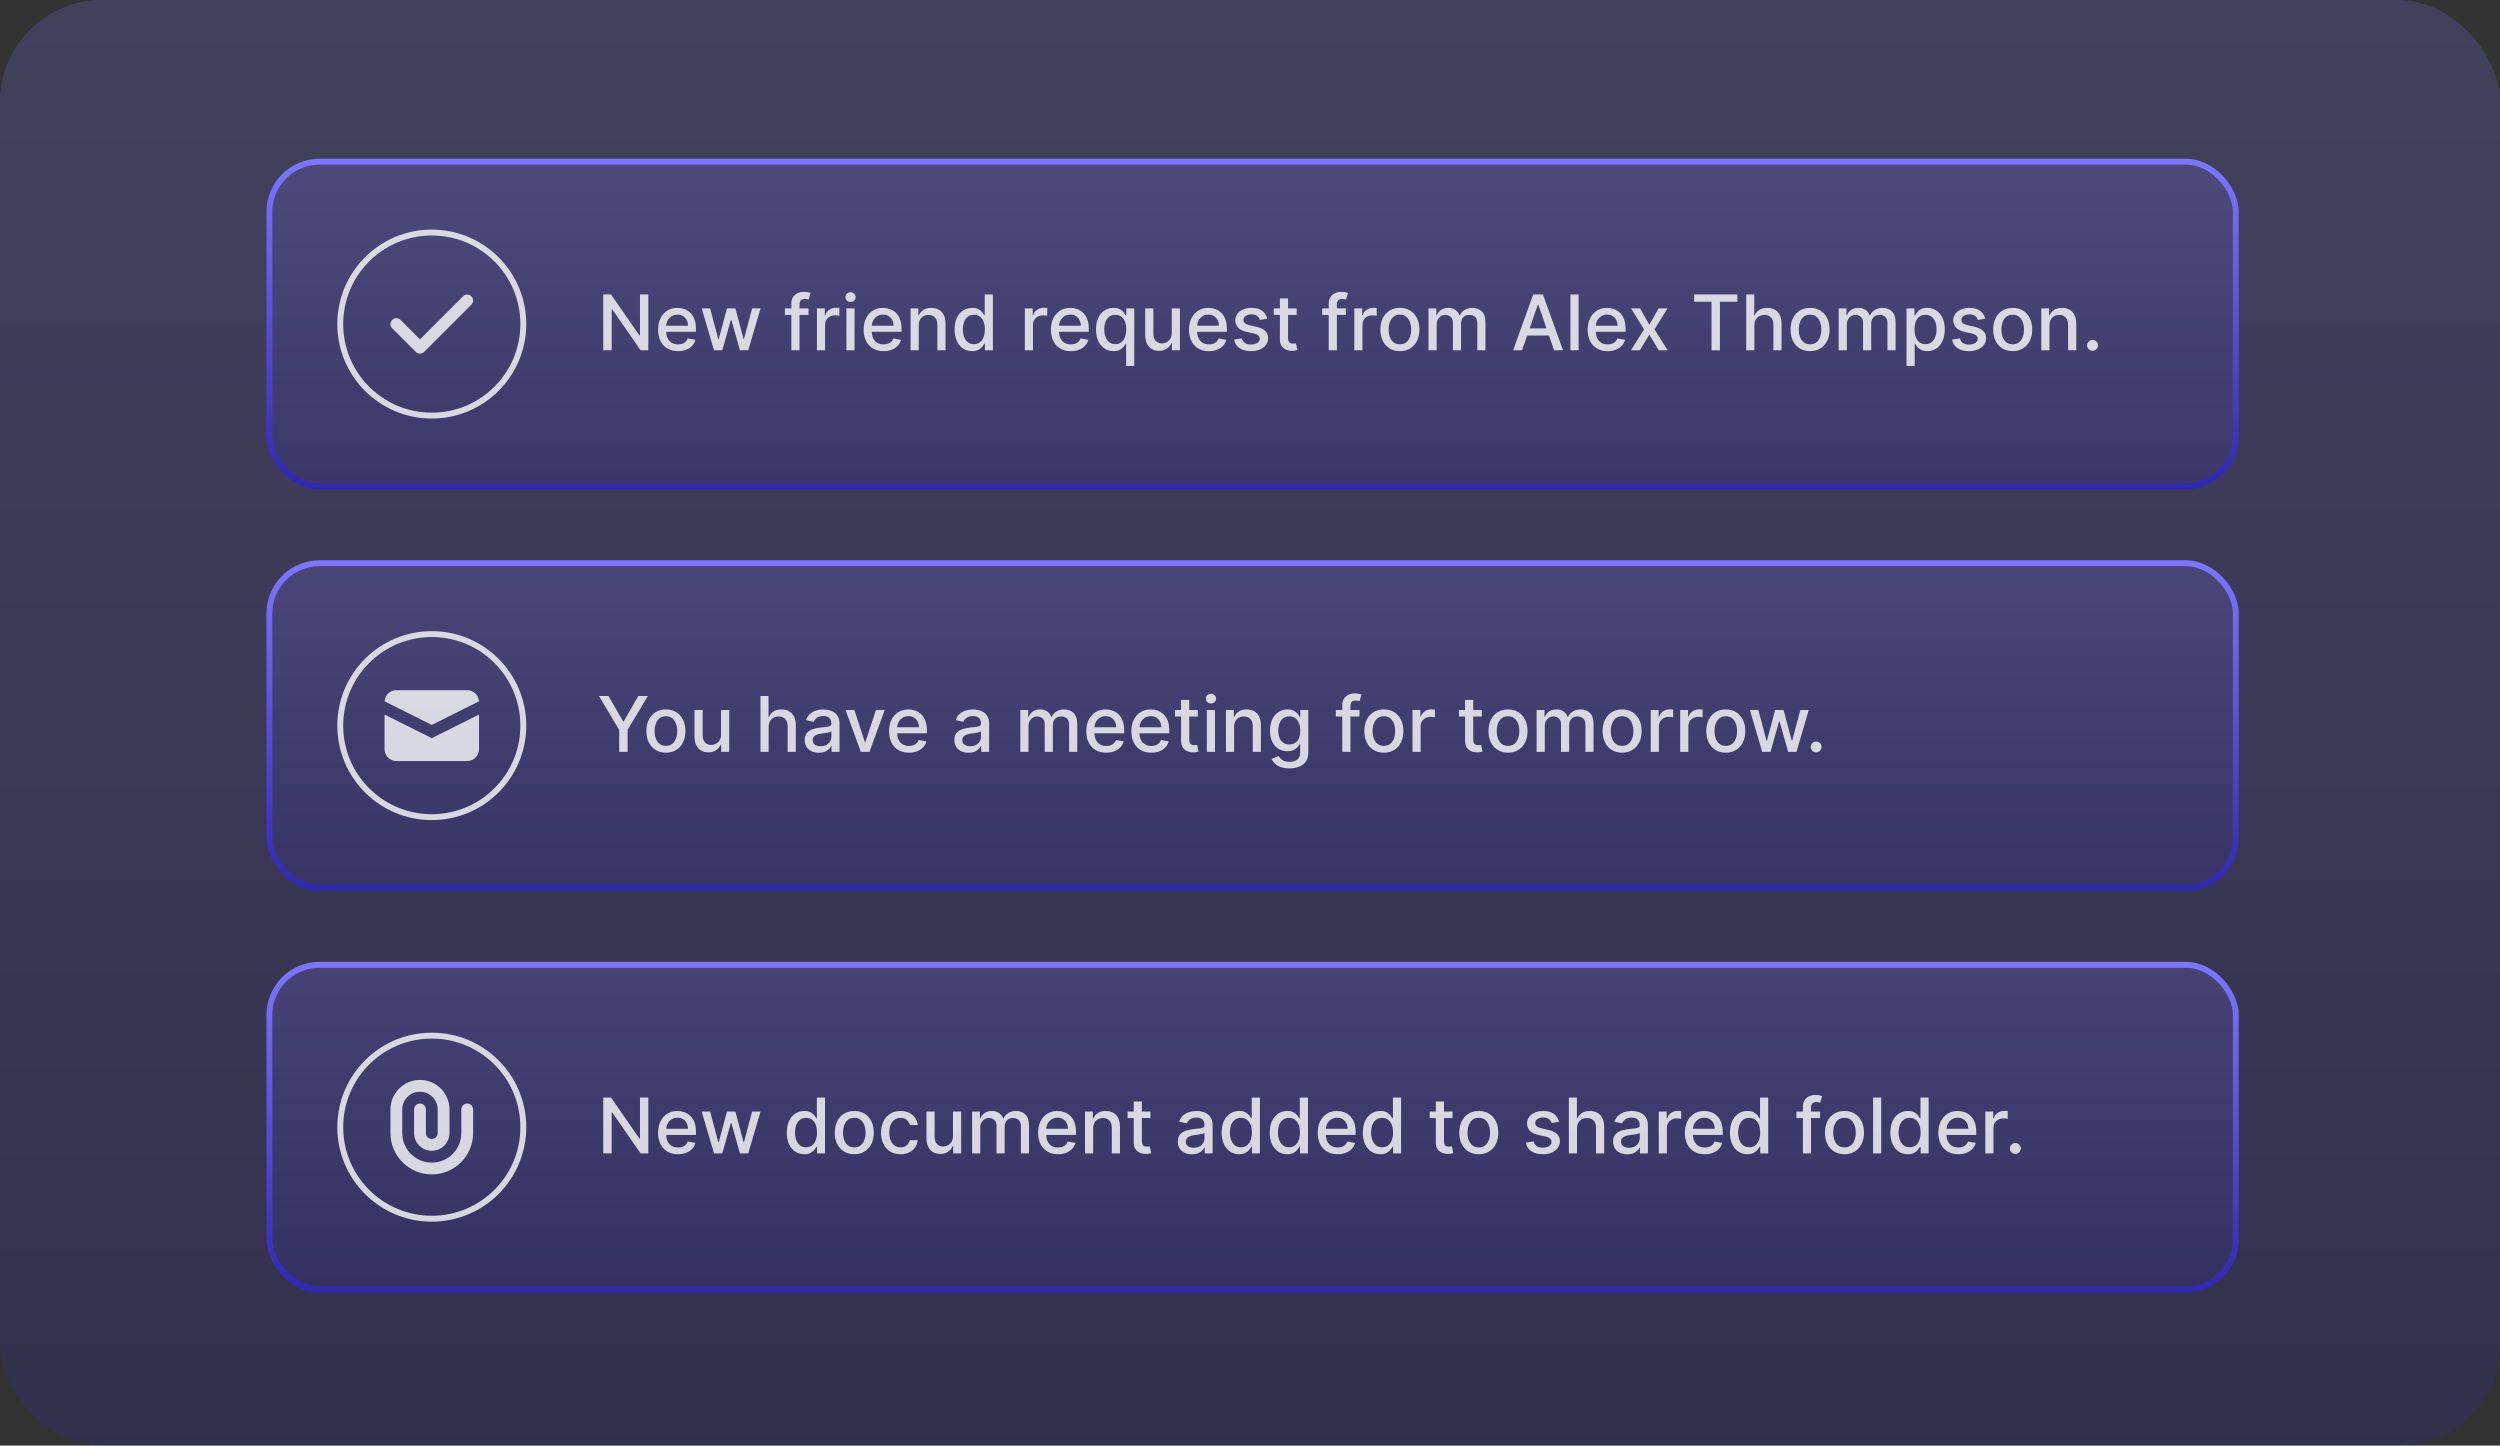 <svg width="441" height="255" viewBox="0 0 441 255" fill="none" xmlns="http://www.w3.org/2000/svg">
<rect x="0" y="0" width="441" height="255" fill="#333333" stroke="none"/>
<rect width="441" height="255" rx="18" fill="url(#paint0_linear_6001_265)" fill-opacity="0.2"/>
<rect x="47.521" y="28.521" width="346.875" height="57.292" rx="8.854" fill="url(#paint1_linear_6001_265)" fill-opacity="0.2" stroke="url(#paint2_linear_6001_265)" stroke-width="1.042"/>
<path d="M114.364 51.943V61.792H112.999L107.993 54.569H107.901V61.792H106.415V51.943H107.791L112.802 59.176H112.893V51.943H114.364ZM119.6 61.941C118.872 61.941 118.246 61.785 117.72 61.474C117.197 61.16 116.793 60.719 116.508 60.152C116.226 59.581 116.085 58.913 116.085 58.147C116.085 57.39 116.226 56.723 116.508 56.146C116.793 55.569 117.191 55.119 117.701 54.795C118.214 54.471 118.813 54.309 119.499 54.309C119.916 54.309 120.32 54.378 120.711 54.516C121.102 54.654 121.453 54.87 121.764 55.165C122.075 55.46 122.32 55.843 122.5 56.315C122.679 56.782 122.769 57.352 122.769 58.022V58.531H116.898V57.454H121.36C121.36 57.076 121.283 56.741 121.129 56.449C120.975 56.154 120.759 55.922 120.48 55.752C120.204 55.582 119.881 55.497 119.509 55.497C119.105 55.497 118.752 55.596 118.451 55.795C118.153 55.991 117.922 56.247 117.758 56.565C117.598 56.879 117.518 57.22 117.518 57.589V58.43C117.518 58.924 117.604 59.344 117.778 59.69C117.954 60.036 118.199 60.301 118.513 60.484C118.827 60.663 119.195 60.753 119.615 60.753C119.887 60.753 120.135 60.715 120.36 60.638C120.584 60.557 120.778 60.439 120.942 60.282C121.105 60.125 121.23 59.931 121.317 59.7L122.678 59.945C122.569 60.346 122.373 60.697 122.091 60.998C121.812 61.296 121.461 61.529 121.038 61.696C120.618 61.859 120.139 61.941 119.6 61.941ZM125.953 61.792L123.779 54.405H125.265L126.712 59.83H126.784L128.237 54.405H129.723L131.165 59.806H131.237L132.675 54.405L134.161 54.405L131.992 61.792H130.526L129.025 56.459H128.915L127.414 61.792H125.953ZM142.625 54.405V55.559H138.451V54.405H142.625ZM139.595 61.792V53.549C139.595 53.088 139.696 52.705 139.898 52.4C140.1 52.092 140.368 51.863 140.701 51.712C141.035 51.559 141.397 51.482 141.788 51.482C142.077 51.482 142.323 51.506 142.529 51.554C142.734 51.599 142.886 51.64 142.985 51.679L142.649 52.843C142.581 52.823 142.495 52.801 142.389 52.775C142.283 52.746 142.155 52.732 142.004 52.732C141.655 52.732 141.405 52.819 141.254 52.992C141.107 53.165 141.033 53.415 141.033 53.742V61.792H139.595ZM144.108 61.792V54.405H145.498V55.579H145.575C145.71 55.181 145.947 54.869 146.287 54.641C146.63 54.41 147.018 54.295 147.45 54.295C147.54 54.295 147.646 54.298 147.768 54.304C147.893 54.311 147.991 54.319 148.061 54.328V55.704C148.003 55.688 147.901 55.67 147.753 55.651C147.606 55.628 147.458 55.617 147.311 55.617C146.971 55.617 146.668 55.689 146.402 55.834C146.139 55.975 145.931 56.172 145.777 56.425C145.623 56.675 145.546 56.961 145.546 57.281V61.792H144.108ZM149.305 61.792V54.405H150.743V61.792H149.305ZM150.032 53.266C149.782 53.266 149.567 53.182 149.387 53.016C149.211 52.846 149.123 52.644 149.123 52.41C149.123 52.172 149.211 51.971 149.387 51.804C149.567 51.634 149.782 51.549 150.032 51.549C150.282 51.549 150.495 51.634 150.671 51.804C150.851 51.971 150.94 52.172 150.94 52.41C150.94 52.644 150.851 52.846 150.671 53.016C150.495 53.182 150.282 53.266 150.032 53.266ZM155.861 61.941C155.133 61.941 154.507 61.785 153.981 61.474C153.458 61.16 153.054 60.719 152.769 60.152C152.487 59.581 152.346 58.913 152.346 58.147C152.346 57.39 152.487 56.723 152.769 56.146C153.054 55.569 153.452 55.119 153.962 54.795C154.475 54.471 155.074 54.309 155.76 54.309C156.177 54.309 156.581 54.378 156.972 54.516C157.363 54.654 157.714 54.87 158.025 55.165C158.336 55.46 158.581 55.843 158.761 56.315C158.94 56.782 159.03 57.352 159.03 58.022V58.531H153.159V57.454H157.621C157.621 57.076 157.544 56.741 157.39 56.449C157.236 56.154 157.02 55.922 156.741 55.752C156.465 55.582 156.142 55.497 155.77 55.497C155.366 55.497 155.013 55.596 154.712 55.795C154.414 55.991 154.183 56.247 154.019 56.565C153.859 56.879 153.779 57.22 153.779 57.589V58.43C153.779 58.924 153.865 59.344 154.039 59.69C154.215 60.036 154.46 60.301 154.774 60.484C155.088 60.663 155.456 60.753 155.876 60.753C156.148 60.753 156.396 60.715 156.621 60.638C156.845 60.557 157.039 60.439 157.203 60.282C157.366 60.125 157.491 59.931 157.578 59.7L158.939 59.945C158.83 60.346 158.634 60.697 158.352 60.998C158.073 61.296 157.722 61.529 157.299 61.696C156.879 61.859 156.4 61.941 155.861 61.941ZM162.063 57.406V61.792H160.625V54.405H162.006V55.608H162.097C162.267 55.217 162.533 54.902 162.895 54.665C163.261 54.428 163.721 54.309 164.275 54.309C164.779 54.309 165.219 54.415 165.598 54.627C165.976 54.835 166.269 55.146 166.478 55.559C166.686 55.973 166.79 56.484 166.79 57.093V61.792H165.353V57.267C165.353 56.731 165.213 56.313 164.934 56.011C164.655 55.707 164.272 55.555 163.785 55.555C163.451 55.555 163.155 55.627 162.895 55.771C162.639 55.915 162.435 56.127 162.284 56.406C162.137 56.682 162.063 57.015 162.063 57.406ZM171.484 61.936C170.887 61.936 170.355 61.784 169.887 61.479C169.422 61.171 169.057 60.734 168.791 60.166C168.528 59.596 168.396 58.911 168.396 58.113C168.396 57.315 168.53 56.632 168.796 56.064C169.065 55.497 169.434 55.063 169.902 54.761C170.37 54.46 170.9 54.309 171.493 54.309C171.952 54.309 172.321 54.386 172.599 54.54C172.882 54.691 173.1 54.867 173.253 55.069C173.411 55.271 173.532 55.449 173.619 55.603H173.705V51.943H175.143V61.792H173.739V60.642H173.619C173.532 60.8 173.407 60.979 173.244 61.181C173.084 61.383 172.862 61.559 172.58 61.71C172.298 61.861 171.933 61.936 171.484 61.936ZM171.801 60.71C172.215 60.71 172.564 60.601 172.849 60.383C173.138 60.162 173.356 59.855 173.503 59.464C173.654 59.073 173.729 58.618 173.729 58.099C173.729 57.586 173.656 57.137 173.508 56.752C173.361 56.367 173.144 56.068 172.859 55.853C172.574 55.638 172.221 55.531 171.801 55.531C171.368 55.531 171.008 55.643 170.719 55.867C170.431 56.092 170.213 56.398 170.065 56.786C169.921 57.174 169.849 57.611 169.849 58.099C169.849 58.592 169.922 59.036 170.07 59.431C170.217 59.825 170.435 60.138 170.724 60.368C171.016 60.596 171.375 60.71 171.801 60.71ZM180.779 61.792V54.405H182.169V55.579H182.246C182.381 55.181 182.618 54.869 182.958 54.641C183.301 54.41 183.689 54.295 184.121 54.295C184.211 54.295 184.317 54.298 184.439 54.304C184.564 54.311 184.662 54.319 184.732 54.328V55.704C184.674 55.688 184.572 55.67 184.424 55.651C184.277 55.628 184.129 55.617 183.982 55.617C183.642 55.617 183.339 55.689 183.073 55.834C182.81 55.975 182.602 56.172 182.448 56.425C182.294 56.675 182.217 56.961 182.217 57.281V61.792H180.779ZM188.895 61.941C188.168 61.941 187.541 61.785 187.015 61.474C186.493 61.16 186.089 60.719 185.803 60.152C185.521 59.581 185.38 58.913 185.38 58.147C185.38 57.39 185.521 56.723 185.803 56.146C186.089 55.569 186.486 55.119 186.996 54.795C187.509 54.471 188.108 54.309 188.794 54.309C189.211 54.309 189.615 54.378 190.006 54.516C190.397 54.654 190.748 54.87 191.059 55.165C191.37 55.46 191.616 55.843 191.795 56.315C191.975 56.782 192.064 57.352 192.064 58.022V58.531H186.193V57.454H190.655C190.655 57.076 190.578 56.741 190.425 56.449C190.271 56.154 190.054 55.922 189.775 55.752C189.5 55.582 189.176 55.497 188.804 55.497C188.4 55.497 188.047 55.596 187.746 55.795C187.448 55.991 187.217 56.247 187.054 56.565C186.893 56.879 186.813 57.22 186.813 57.589V58.43C186.813 58.924 186.9 59.344 187.073 59.69C187.249 60.036 187.494 60.301 187.809 60.484C188.123 60.663 188.49 60.753 188.91 60.753C189.182 60.753 189.431 60.715 189.655 60.638C189.88 60.557 190.073 60.439 190.237 60.282C190.401 60.125 190.526 59.931 190.612 59.7L191.973 59.945C191.864 60.346 191.668 60.697 191.386 60.998C191.107 61.296 190.756 61.529 190.333 61.696C189.913 61.859 189.434 61.941 188.895 61.941ZM198.646 64.562V60.642H198.56C198.473 60.8 198.348 60.979 198.185 61.181C198.025 61.383 197.803 61.559 197.521 61.71C197.239 61.861 196.874 61.936 196.425 61.936C195.828 61.936 195.296 61.784 194.828 61.479C194.363 61.171 193.998 60.734 193.732 60.166C193.469 59.596 193.337 58.911 193.337 58.113C193.337 57.315 193.471 56.632 193.737 56.064C194.006 55.497 194.375 55.063 194.843 54.761C195.311 54.46 195.841 54.309 196.434 54.309C196.893 54.309 197.262 54.386 197.54 54.54C197.823 54.691 198.041 54.867 198.194 55.069C198.352 55.271 198.473 55.449 198.56 55.603H198.68V54.405H200.084V64.562H198.646ZM196.742 60.71C197.156 60.71 197.505 60.601 197.79 60.383C198.079 60.162 198.297 59.855 198.444 59.464C198.595 59.073 198.67 58.618 198.67 58.099C198.67 57.586 198.597 57.137 198.449 56.752C198.302 56.367 198.085 56.068 197.8 55.853C197.515 55.638 197.162 55.531 196.742 55.531C196.309 55.531 195.949 55.643 195.66 55.867C195.372 56.092 195.154 56.398 195.006 56.786C194.862 57.174 194.79 57.611 194.79 58.099C194.79 58.592 194.864 59.036 195.011 59.431C195.158 59.825 195.376 60.138 195.665 60.368C195.957 60.596 196.316 60.71 196.742 60.71ZM206.696 58.728V54.405H208.139V61.792H206.725V60.513H206.648C206.478 60.907 206.206 61.236 205.831 61.498C205.459 61.758 204.996 61.888 204.441 61.888C203.967 61.888 203.547 61.784 203.181 61.575C202.819 61.364 202.534 61.051 202.325 60.638C202.12 60.224 202.017 59.713 202.017 59.104V54.405H203.455V58.931C203.455 59.434 203.595 59.835 203.874 60.133C204.153 60.431 204.515 60.58 204.96 60.58C205.23 60.58 205.497 60.513 205.764 60.378C206.033 60.243 206.256 60.04 206.432 59.767C206.611 59.495 206.7 59.148 206.696 58.728ZM213.254 61.941C212.527 61.941 211.9 61.785 211.374 61.474C210.852 61.16 210.448 60.719 210.162 60.152C209.88 59.581 209.739 58.913 209.739 58.147C209.739 57.39 209.88 56.723 210.162 56.146C210.448 55.569 210.845 55.119 211.355 54.795C211.868 54.471 212.467 54.309 213.153 54.309C213.57 54.309 213.974 54.378 214.365 54.516C214.756 54.654 215.107 54.87 215.418 55.165C215.729 55.46 215.975 55.843 216.154 56.315C216.334 56.782 216.423 57.352 216.423 58.022V58.531H210.552V57.454H215.014C215.014 57.076 214.938 56.741 214.784 56.449C214.63 56.154 214.413 55.922 214.134 55.752C213.859 55.582 213.535 55.497 213.163 55.497C212.759 55.497 212.407 55.596 212.105 55.795C211.807 55.991 211.576 56.247 211.413 56.565C211.252 56.879 211.172 57.22 211.172 57.589V58.43C211.172 58.924 211.259 59.344 211.432 59.69C211.608 60.036 211.853 60.301 212.168 60.484C212.482 60.663 212.849 60.753 213.269 60.753C213.541 60.753 213.79 60.715 214.014 60.638C214.239 60.557 214.433 60.439 214.596 60.282C214.76 60.125 214.885 59.931 214.971 59.7L216.332 59.945C216.223 60.346 216.028 60.697 215.745 60.998C215.467 61.296 215.115 61.529 214.692 61.696C214.272 61.859 213.793 61.941 213.254 61.941ZM223.554 56.209L222.251 56.44C222.196 56.273 222.11 56.114 221.991 55.963C221.876 55.813 221.718 55.689 221.52 55.593C221.321 55.497 221.072 55.449 220.774 55.449C220.367 55.449 220.027 55.54 219.755 55.723C219.482 55.903 219.346 56.135 219.346 56.42C219.346 56.667 219.437 56.866 219.62 57.017C219.803 57.167 220.098 57.291 220.505 57.387L221.678 57.656C222.358 57.813 222.865 58.055 223.198 58.382C223.531 58.709 223.698 59.134 223.698 59.657C223.698 60.099 223.57 60.493 223.313 60.84C223.06 61.183 222.706 61.452 222.251 61.648C221.799 61.843 221.274 61.941 220.678 61.941C219.851 61.941 219.176 61.764 218.654 61.412C218.131 61.056 217.81 60.551 217.692 59.897L219.082 59.685C219.168 60.048 219.346 60.322 219.615 60.508C219.885 60.691 220.236 60.782 220.668 60.782C221.14 60.782 221.516 60.684 221.799 60.489C222.081 60.29 222.222 60.048 222.222 59.762C222.222 59.532 222.135 59.338 221.962 59.181C221.792 59.023 221.531 58.905 221.178 58.825L219.928 58.551C219.239 58.394 218.729 58.143 218.399 57.8C218.072 57.457 217.908 57.023 217.908 56.497C217.908 56.061 218.03 55.68 218.274 55.353C218.517 55.026 218.854 54.771 219.284 54.588C219.713 54.402 220.205 54.309 220.76 54.309C221.558 54.309 222.186 54.482 222.645 54.829C223.103 55.172 223.406 55.632 223.554 56.209ZM228.727 54.405V55.559H224.692V54.405H228.727ZM225.774 52.636H227.212V59.623C227.212 59.902 227.254 60.112 227.337 60.253C227.42 60.391 227.528 60.485 227.659 60.537C227.794 60.585 227.94 60.609 228.097 60.609C228.212 60.609 228.313 60.601 228.4 60.585C228.486 60.569 228.554 60.556 228.602 60.546L228.862 61.734C228.778 61.766 228.66 61.798 228.506 61.83C228.352 61.865 228.159 61.885 227.929 61.888C227.55 61.894 227.198 61.827 226.871 61.686C226.544 61.545 226.279 61.327 226.077 61.032C225.875 60.737 225.774 60.367 225.774 59.921V52.636ZM237.416 54.405V55.559L233.242 55.559V54.405L237.416 54.405ZM234.387 61.792V53.549C234.387 53.088 234.488 52.705 234.69 52.4C234.892 52.092 235.159 51.863 235.493 51.712C235.826 51.559 236.189 51.482 236.58 51.482C236.868 51.482 237.115 51.506 237.32 51.554C237.525 51.599 237.678 51.64 237.777 51.679L237.44 52.843C237.373 52.823 237.287 52.801 237.181 52.775C237.075 52.746 236.947 52.732 236.796 52.732C236.447 52.732 236.197 52.819 236.046 52.992C235.898 53.165 235.825 53.415 235.825 53.742V61.792H234.387ZM238.9 61.792V54.405H240.29V55.579H240.367C240.501 55.181 240.739 54.869 241.078 54.641C241.421 54.41 241.809 54.295 242.242 54.295C242.332 54.295 242.438 54.298 242.559 54.304C242.685 54.311 242.782 54.319 242.853 54.328V55.704C242.795 55.688 242.693 55.67 242.545 55.651C242.398 55.628 242.25 55.617 242.103 55.617C241.763 55.617 241.46 55.689 241.194 55.834C240.931 55.975 240.723 56.172 240.569 56.425C240.415 56.675 240.338 56.961 240.338 57.281V61.792L238.9 61.792ZM246.944 61.941C246.251 61.941 245.647 61.782 245.131 61.465C244.615 61.147 244.214 60.703 243.929 60.133C243.643 59.562 243.501 58.895 243.501 58.132C243.501 57.366 243.643 56.696 243.929 56.122C244.214 55.548 244.615 55.103 245.131 54.785C245.647 54.468 246.251 54.309 246.944 54.309C247.636 54.309 248.241 54.468 248.757 54.785C249.273 55.103 249.674 55.548 249.959 56.122C250.244 56.696 250.387 57.366 250.387 58.132C250.387 58.895 250.244 59.562 249.959 60.133C249.674 60.703 249.273 61.147 248.757 61.465C248.241 61.782 247.636 61.941 246.944 61.941ZM246.949 60.734C247.398 60.734 247.769 60.615 248.064 60.378C248.359 60.141 248.577 59.825 248.718 59.431C248.863 59.036 248.935 58.602 248.935 58.127C248.935 57.656 248.863 57.223 248.718 56.829C248.577 56.431 248.359 56.112 248.064 55.872C247.769 55.632 247.398 55.511 246.949 55.511C246.497 55.511 246.122 55.632 245.823 55.872C245.529 56.112 245.309 56.431 245.165 56.829C245.024 57.223 244.953 57.656 244.953 58.127C244.953 58.602 245.024 59.036 245.165 59.431C245.309 59.825 245.529 60.141 245.823 60.378C246.122 60.615 246.497 60.734 246.949 60.734ZM251.992 61.792V54.405H253.372V55.608H253.463C253.617 55.2 253.869 54.883 254.218 54.655C254.568 54.425 254.986 54.309 255.474 54.309C255.967 54.309 256.381 54.425 256.714 54.655C257.051 54.886 257.299 55.204 257.46 55.608H257.537C257.713 55.213 257.993 54.899 258.378 54.665C258.763 54.428 259.221 54.309 259.753 54.309C260.423 54.309 260.97 54.519 261.393 54.939C261.82 55.359 262.033 55.992 262.033 56.839V61.792H260.595V56.973C260.595 56.473 260.459 56.111 260.186 55.886C259.914 55.662 259.588 55.55 259.21 55.55C258.742 55.55 258.378 55.694 258.118 55.983C257.859 56.268 257.729 56.635 257.729 57.084V61.792H256.296V56.882C256.296 56.481 256.171 56.159 255.921 55.915C255.671 55.672 255.345 55.55 254.945 55.55C254.672 55.55 254.42 55.622 254.19 55.766C253.962 55.907 253.778 56.105 253.637 56.358C253.499 56.611 253.43 56.904 253.43 57.238V61.792H251.992ZM268.491 61.792H266.914L270.458 51.943H272.175L275.719 61.792H274.141L271.357 53.732H271.28L268.491 61.792ZM268.756 57.935H273.872V59.185H268.756V57.935ZM278.463 51.943V61.792L277.026 61.792V51.943H278.463ZM283.581 61.941C282.853 61.941 282.227 61.785 281.701 61.474C281.178 61.16 280.774 60.719 280.489 60.152C280.207 59.581 280.066 58.913 280.066 58.147C280.066 57.39 280.207 56.723 280.489 56.146C280.774 55.569 281.172 55.119 281.682 54.795C282.195 54.471 282.794 54.309 283.48 54.309C283.897 54.309 284.301 54.378 284.692 54.516C285.083 54.654 285.434 54.87 285.745 55.165C286.056 55.46 286.301 55.843 286.481 56.315C286.66 56.782 286.75 57.352 286.75 58.022V58.531H280.879V57.454H285.341C285.341 57.076 285.264 56.741 285.11 56.449C284.957 56.154 284.74 55.922 284.461 55.752C284.186 55.582 283.862 55.497 283.49 55.497C283.086 55.497 282.733 55.596 282.432 55.795C282.134 55.991 281.903 56.247 281.739 56.565C281.579 56.879 281.499 57.22 281.499 57.589V58.43C281.499 58.924 281.586 59.344 281.759 59.69C281.935 60.036 282.18 60.301 282.494 60.484C282.809 60.663 283.176 60.753 283.596 60.753C283.868 60.753 284.117 60.715 284.341 60.638C284.565 60.557 284.759 60.439 284.923 60.282C285.086 60.125 285.211 59.931 285.298 59.7L286.659 59.945C286.55 60.346 286.354 60.697 286.072 60.998C285.793 61.296 285.442 61.529 285.019 61.696C284.599 61.859 284.12 61.941 283.581 61.941ZM289.309 54.405L290.939 57.281L292.583 54.405H294.156L291.852 58.099L294.175 61.792H292.603L290.939 59.032L289.28 61.792H287.702L290.001 58.099L287.731 54.405H289.309ZM298.846 53.222V51.943H306.468V53.222H303.395V61.792H301.914V53.222H298.846ZM309.474 57.406V61.792H308.037V51.943H309.455V55.608H309.546C309.72 55.21 309.984 54.894 310.34 54.66C310.696 54.426 311.161 54.309 311.735 54.309C312.241 54.309 312.683 54.413 313.062 54.622C313.443 54.83 313.738 55.141 313.947 55.555C314.158 55.965 314.264 56.478 314.264 57.093V61.792H312.826V57.267C312.826 56.725 312.687 56.305 312.408 56.007C312.129 55.705 311.741 55.555 311.244 55.555C310.904 55.555 310.6 55.627 310.33 55.771C310.064 55.915 309.854 56.127 309.7 56.406C309.55 56.682 309.474 57.015 309.474 57.406ZM319.294 61.941C318.602 61.941 317.997 61.782 317.481 61.465C316.965 61.147 316.564 60.703 316.279 60.133C315.994 59.562 315.851 58.895 315.851 58.132C315.851 57.366 315.994 56.696 316.279 56.122C316.564 55.548 316.965 55.103 317.481 54.785C317.997 54.468 318.602 54.309 319.294 54.309C319.986 54.309 320.591 54.468 321.107 54.785C321.623 55.103 322.024 55.548 322.309 56.122C322.594 56.696 322.737 57.366 322.737 58.132C322.737 58.895 322.594 59.562 322.309 60.133C322.024 60.703 321.623 61.147 321.107 61.465C320.591 61.782 319.986 61.941 319.294 61.941ZM319.299 60.734C319.748 60.734 320.119 60.615 320.414 60.378C320.709 60.141 320.927 59.825 321.068 59.431C321.213 59.036 321.285 58.602 321.285 58.127C321.285 57.656 321.213 57.223 321.068 56.829C320.927 56.431 320.709 56.112 320.414 55.872C320.119 55.632 319.748 55.511 319.299 55.511C318.847 55.511 318.472 55.632 318.174 55.872C317.879 56.112 317.659 56.431 317.515 56.829C317.374 57.223 317.303 57.656 317.303 58.127C317.303 58.602 317.374 59.036 317.515 59.431C317.659 59.825 317.879 60.141 318.174 60.378C318.472 60.615 318.847 60.734 319.299 60.734ZM324.342 61.792V54.405H325.722V55.608H325.814C325.967 55.2 326.219 54.883 326.569 54.655C326.918 54.425 327.336 54.309 327.824 54.309C328.317 54.309 328.731 54.425 329.064 54.655C329.401 54.886 329.649 55.204 329.81 55.608H329.887C330.063 55.213 330.343 54.899 330.728 54.665C331.113 54.428 331.571 54.309 332.104 54.309C332.774 54.309 333.32 54.519 333.743 54.939C334.17 55.359 334.383 55.992 334.383 56.839V61.792H332.945V56.973C332.945 56.473 332.809 56.111 332.536 55.886C332.264 55.662 331.938 55.55 331.56 55.55C331.092 55.55 330.728 55.694 330.469 55.983C330.209 56.268 330.079 56.635 330.079 57.084V61.792H328.646V56.882C328.646 56.481 328.521 56.159 328.271 55.915C328.021 55.672 327.695 55.55 327.295 55.55C327.022 55.55 326.771 55.622 326.54 55.766C326.312 55.907 326.128 56.105 325.987 56.358C325.849 56.611 325.78 56.904 325.78 57.238V61.792H324.342ZM336.31 64.562V54.405H337.714V55.603H337.834C337.918 55.449 338.038 55.271 338.195 55.069C338.352 54.867 338.57 54.691 338.849 54.54C339.128 54.386 339.497 54.309 339.955 54.309C340.551 54.309 341.084 54.46 341.552 54.761C342.02 55.063 342.387 55.497 342.653 56.064C342.922 56.632 343.057 57.315 343.057 58.113C343.057 58.911 342.924 59.596 342.658 60.166C342.392 60.734 342.026 61.171 341.561 61.479C341.096 61.784 340.566 61.936 339.97 61.936C339.521 61.936 339.154 61.861 338.868 61.71C338.586 61.559 338.365 61.383 338.205 61.181C338.044 60.979 337.921 60.8 337.834 60.642H337.748V64.562H336.31ZM337.719 58.099C337.719 58.618 337.794 59.073 337.945 59.464C338.096 59.855 338.314 60.162 338.599 60.383C338.884 60.601 339.234 60.71 339.647 60.71C340.077 60.71 340.436 60.596 340.725 60.368C341.013 60.138 341.231 59.825 341.379 59.431C341.529 59.036 341.605 58.592 341.605 58.099C341.605 57.611 341.531 57.174 341.383 56.786C341.239 56.398 341.021 56.092 340.729 55.867C340.441 55.643 340.08 55.531 339.647 55.531C339.231 55.531 338.878 55.638 338.589 55.853C338.304 56.068 338.088 56.367 337.94 56.752C337.793 57.137 337.719 57.586 337.719 58.099ZM350.203 56.209L348.9 56.44C348.845 56.273 348.758 56.114 348.64 55.963C348.524 55.813 348.367 55.689 348.169 55.593C347.97 55.497 347.721 55.449 347.423 55.449C347.016 55.449 346.676 55.54 346.404 55.723C346.131 55.903 345.995 56.135 345.995 56.42C345.995 56.667 346.086 56.866 346.269 57.017C346.452 57.167 346.747 57.291 347.154 57.387L348.327 57.656C349.007 57.813 349.513 58.055 349.847 58.382C350.18 58.709 350.347 59.134 350.347 59.657C350.347 60.099 350.219 60.493 349.962 60.84C349.709 61.183 349.355 61.452 348.9 61.648C348.448 61.843 347.923 61.941 347.327 61.941C346.5 61.941 345.825 61.764 345.303 61.412C344.78 61.056 344.459 60.551 344.341 59.897L345.731 59.685C345.817 60.048 345.995 60.322 346.264 60.508C346.534 60.691 346.885 60.782 347.317 60.782C347.789 60.782 348.165 60.684 348.448 60.489C348.73 60.29 348.871 60.048 348.871 59.762C348.871 59.532 348.784 59.338 348.611 59.181C348.441 59.023 348.18 58.905 347.827 58.825L346.577 58.551C345.888 58.394 345.378 58.143 345.048 57.8C344.721 57.457 344.557 57.023 344.557 56.497C344.557 56.061 344.679 55.68 344.923 55.353C345.166 55.026 345.503 54.771 345.932 54.588C346.362 54.402 346.854 54.309 347.409 54.309C348.207 54.309 348.835 54.482 349.294 54.829C349.752 55.172 350.055 55.632 350.203 56.209ZM355.039 61.941C354.347 61.941 353.742 61.782 353.226 61.465C352.71 61.147 352.309 60.703 352.024 60.133C351.739 59.562 351.596 58.895 351.596 58.132C351.596 57.366 351.739 56.696 352.024 56.122C352.309 55.548 352.71 55.103 353.226 54.785C353.742 54.468 354.347 54.309 355.039 54.309C355.732 54.309 356.336 54.468 356.852 54.785C357.368 55.103 357.769 55.548 358.054 56.122C358.34 56.696 358.482 57.366 358.482 58.132C358.482 58.895 358.34 59.562 358.054 60.133C357.769 60.703 357.368 61.147 356.852 61.465C356.336 61.782 355.732 61.941 355.039 61.941ZM355.044 60.734C355.493 60.734 355.865 60.615 356.16 60.378C356.455 60.141 356.673 59.825 356.814 59.431C356.958 59.036 357.03 58.602 357.03 58.127C357.03 57.656 356.958 57.223 356.814 56.829C356.673 56.431 356.455 56.112 356.16 55.872C355.865 55.632 355.493 55.511 355.044 55.511C354.592 55.511 354.217 55.632 353.919 55.872C353.624 56.112 353.404 56.431 353.26 56.829C353.119 57.223 353.048 57.656 353.048 58.127C353.048 58.602 353.119 59.036 353.26 59.431C353.404 59.825 353.624 60.141 353.919 60.378C354.217 60.615 354.592 60.734 355.044 60.734ZM361.525 57.406V61.792H360.087V54.405H361.467V55.608H361.559C361.729 55.217 361.995 54.902 362.357 54.665C362.723 54.428 363.183 54.309 363.737 54.309C364.241 54.309 364.681 54.415 365.06 54.627C365.438 54.835 365.731 55.146 365.94 55.559C366.148 55.973 366.252 56.484 366.252 57.093V61.792H364.814V57.267C364.814 56.731 364.675 56.313 364.396 56.011C364.117 55.707 363.734 55.555 363.247 55.555C362.913 55.555 362.617 55.627 362.357 55.771C362.101 55.915 361.897 56.127 361.746 56.406C361.599 56.682 361.525 57.015 361.525 57.406ZM369.128 61.883C368.865 61.883 368.639 61.79 368.45 61.604C368.261 61.415 368.166 61.187 368.166 60.921C368.166 60.658 368.261 60.434 368.45 60.248C368.639 60.059 368.865 59.964 369.128 59.964C369.391 59.964 369.617 60.059 369.806 60.248C369.995 60.434 370.09 60.658 370.09 60.921C370.09 61.098 370.045 61.26 369.955 61.407C369.868 61.551 369.753 61.667 369.609 61.753C369.465 61.84 369.304 61.883 369.128 61.883Z" fill="white" fill-opacity="0.8"/>
<circle cx="76.167" cy="57.167" r="16.146" stroke="white" stroke-opacity="0.8" stroke-width="1.042"/>
<path fill-rule="evenodd" clip-rule="evenodd" d="M83.153 52.263C83.56 52.67 83.56 53.33 83.153 53.736L74.82 62.07C74.413 62.477 73.754 62.477 73.347 62.07L69.18 57.903C68.773 57.496 68.773 56.837 69.18 56.43C69.587 56.023 70.246 56.023 70.653 56.43L74.083 59.86L81.68 52.263C82.087 51.857 82.746 51.857 83.153 52.263Z" fill="white" fill-opacity="0.8"/>
<rect x="47.521" y="99.354" width="346.875" height="57.292" rx="8.854" fill="url(#paint3_linear_6001_265)" fill-opacity="0.2" stroke="url(#paint4_linear_6001_265)" stroke-width="1.042"/>
<path d="M105.656 122.777H107.344L109.916 127.254H110.022L112.595 122.777H114.283L110.71 128.759V132.625H109.229V128.759L105.656 122.777ZM117.465 132.774C116.773 132.774 116.168 132.615 115.652 132.298C115.136 131.981 114.735 131.537 114.45 130.966C114.165 130.395 114.022 129.728 114.022 128.965C114.022 128.199 114.165 127.529 114.45 126.955C114.735 126.382 115.136 125.936 115.652 125.619C116.168 125.301 116.773 125.142 117.465 125.142C118.157 125.142 118.762 125.301 119.278 125.619C119.794 125.936 120.195 126.382 120.48 126.955C120.765 127.529 120.908 128.199 120.908 128.965C120.908 129.728 120.765 130.395 120.48 130.966C120.195 131.537 119.794 131.981 119.278 132.298C118.762 132.615 118.157 132.774 117.465 132.774ZM117.47 131.567C117.919 131.567 118.29 131.448 118.585 131.211C118.88 130.974 119.098 130.658 119.239 130.264C119.384 129.87 119.456 129.435 119.456 128.961C119.456 128.489 119.384 128.057 119.239 127.662C119.098 127.265 118.88 126.946 118.585 126.705C118.29 126.465 117.919 126.345 117.47 126.345C117.018 126.345 116.643 126.465 116.345 126.705C116.05 126.946 115.83 127.265 115.686 127.662C115.545 128.057 115.474 128.489 115.474 128.961C115.474 129.435 115.545 129.87 115.686 130.264C115.83 130.658 116.05 130.974 116.345 131.211C116.643 131.448 117.018 131.567 117.47 131.567ZM127.192 129.562V125.239H128.635V132.625H127.221V131.346H127.144C126.974 131.74 126.702 132.069 126.326 132.332C125.955 132.591 125.491 132.721 124.937 132.721C124.462 132.721 124.042 132.617 123.677 132.409C123.315 132.197 123.029 131.884 122.821 131.471C122.616 131.057 122.513 130.546 122.513 129.937V125.239H123.951V129.764C123.951 130.267 124.09 130.668 124.369 130.966C124.648 131.264 125.01 131.413 125.456 131.413C125.725 131.413 125.993 131.346 126.259 131.211C126.528 131.077 126.751 130.873 126.928 130.6C127.107 130.328 127.195 129.982 127.192 129.562ZM135.588 128.239V132.625H134.15V122.777H135.569V126.441H135.66C135.834 126.043 136.098 125.728 136.454 125.494C136.81 125.259 137.275 125.142 137.848 125.142C138.355 125.142 138.797 125.247 139.176 125.455C139.557 125.663 139.852 125.974 140.06 126.388C140.272 126.798 140.378 127.311 140.378 127.927V132.625H138.94V128.1C138.94 127.558 138.801 127.138 138.522 126.84C138.243 126.539 137.855 126.388 137.358 126.388C137.018 126.388 136.714 126.46 136.444 126.604C136.178 126.749 135.968 126.96 135.814 127.239C135.664 127.515 135.588 127.848 135.588 128.239ZM144.446 132.789C143.978 132.789 143.555 132.702 143.177 132.529C142.798 132.352 142.499 132.098 142.277 131.764C142.059 131.431 141.95 131.022 141.95 130.538C141.95 130.121 142.03 129.778 142.191 129.509C142.351 129.24 142.567 129.026 142.84 128.869C143.112 128.712 143.417 128.594 143.754 128.513C144.09 128.433 144.433 128.372 144.783 128.331C145.225 128.279 145.584 128.238 145.86 128.206C146.136 128.17 146.336 128.114 146.461 128.037C146.586 127.96 146.649 127.835 146.649 127.662V127.629C146.649 127.209 146.53 126.883 146.293 126.652C146.059 126.422 145.709 126.306 145.244 126.306C144.76 126.306 144.379 126.414 144.1 126.628C143.824 126.84 143.633 127.076 143.528 127.335L142.176 127.028C142.337 126.579 142.571 126.216 142.878 125.941C143.189 125.662 143.547 125.46 143.951 125.335C144.355 125.207 144.78 125.142 145.225 125.142C145.52 125.142 145.833 125.178 146.163 125.248C146.496 125.316 146.807 125.441 147.096 125.623C147.388 125.806 147.626 126.067 147.812 126.407C147.998 126.744 148.091 127.181 148.091 127.72V132.625H146.687V131.615H146.629C146.536 131.801 146.397 131.984 146.211 132.163C146.025 132.343 145.786 132.492 145.494 132.611C145.203 132.729 144.853 132.789 144.446 132.789ZM144.759 131.634C145.156 131.634 145.496 131.556 145.778 131.399C146.063 131.242 146.28 131.036 146.427 130.783C146.578 130.527 146.653 130.253 146.653 129.961V129.009C146.602 129.06 146.503 129.108 146.355 129.153C146.211 129.195 146.046 129.232 145.86 129.264C145.674 129.292 145.493 129.32 145.317 129.345C145.14 129.368 144.993 129.387 144.874 129.403C144.595 129.438 144.34 129.498 144.109 129.581C143.882 129.664 143.699 129.785 143.561 129.942C143.427 130.096 143.359 130.301 143.359 130.557C143.359 130.913 143.491 131.182 143.754 131.365C144.017 131.545 144.352 131.634 144.759 131.634ZM156.061 125.239L153.382 132.625H151.843L149.16 125.239H150.704L152.574 130.923H152.651L154.517 125.239H156.061ZM160.344 132.774C159.616 132.774 158.99 132.619 158.464 132.308C157.941 131.993 157.537 131.553 157.252 130.985C156.97 130.415 156.829 129.746 156.829 128.98C156.829 128.223 156.97 127.556 157.252 126.979C157.537 126.402 157.935 125.952 158.445 125.628C158.958 125.304 159.557 125.142 160.243 125.142C160.66 125.142 161.064 125.211 161.455 125.349C161.846 125.487 162.197 125.703 162.508 125.998C162.819 126.293 163.064 126.676 163.244 127.148C163.423 127.616 163.513 128.185 163.513 128.855V129.365H157.642V128.287H162.104C162.104 127.909 162.027 127.574 161.873 127.282C161.719 126.987 161.503 126.755 161.224 126.585C160.948 126.415 160.625 126.33 160.253 126.33C159.849 126.33 159.496 126.43 159.195 126.628C158.897 126.824 158.666 127.08 158.502 127.398C158.342 127.712 158.262 128.053 158.262 128.422V129.264C158.262 129.757 158.348 130.177 158.522 130.524C158.698 130.87 158.943 131.134 159.257 131.317C159.571 131.497 159.939 131.586 160.359 131.586C160.631 131.586 160.879 131.548 161.104 131.471C161.328 131.391 161.522 131.272 161.686 131.115C161.849 130.958 161.974 130.764 162.061 130.533L163.422 130.778C163.313 131.179 163.117 131.53 162.835 131.832C162.556 132.13 162.205 132.362 161.782 132.529C161.362 132.692 160.883 132.774 160.344 132.774ZM170.842 132.789C170.374 132.789 169.951 132.702 169.572 132.529C169.194 132.352 168.894 132.098 168.673 131.764C168.455 131.431 168.346 131.022 168.346 130.538C168.346 130.121 168.426 129.778 168.586 129.509C168.747 129.24 168.963 129.026 169.236 128.869C169.508 128.712 169.813 128.594 170.149 128.513C170.486 128.433 170.829 128.372 171.178 128.331C171.621 128.279 171.98 128.238 172.256 128.206C172.531 128.17 172.732 128.114 172.857 128.037C172.982 127.96 173.044 127.835 173.044 127.662V127.629C173.044 127.209 172.926 126.883 172.688 126.652C172.454 126.422 172.105 126.306 171.64 126.306C171.156 126.306 170.774 126.414 170.496 126.628C170.22 126.84 170.029 127.076 169.923 127.335L168.572 127.028C168.732 126.579 168.966 126.216 169.274 125.941C169.585 125.662 169.943 125.46 170.346 125.335C170.75 125.207 171.175 125.142 171.621 125.142C171.916 125.142 172.228 125.178 172.559 125.248C172.892 125.316 173.203 125.441 173.491 125.623C173.783 125.806 174.022 126.067 174.208 126.407C174.394 126.744 174.487 127.181 174.487 127.72V132.625H173.083V131.615H173.025C172.932 131.801 172.793 131.984 172.607 132.163C172.421 132.343 172.182 132.492 171.89 132.611C171.598 132.729 171.249 132.789 170.842 132.789ZM171.154 131.634C171.552 131.634 171.892 131.556 172.174 131.399C172.459 131.242 172.676 131.036 172.823 130.783C172.974 130.527 173.049 130.253 173.049 129.961V129.009C172.998 129.06 172.898 129.108 172.751 129.153C172.607 129.195 172.442 129.232 172.256 129.264C172.07 129.292 171.889 129.32 171.712 129.345C171.536 129.368 171.388 129.387 171.27 129.403C170.991 129.438 170.736 129.498 170.505 129.581C170.278 129.664 170.095 129.785 169.957 129.942C169.822 130.096 169.755 130.301 169.755 130.557C169.755 130.913 169.886 131.182 170.149 131.365C170.412 131.545 170.747 131.634 171.154 131.634ZM179.986 132.625V125.239H181.366V126.441H181.457C181.611 126.034 181.863 125.716 182.212 125.489C182.562 125.258 182.98 125.142 183.467 125.142C183.961 125.142 184.375 125.258 184.708 125.489C185.045 125.72 185.293 126.037 185.453 126.441H185.53C185.707 126.047 185.987 125.732 186.372 125.498C186.757 125.261 187.215 125.142 187.747 125.142C188.417 125.142 188.964 125.352 189.387 125.772C189.813 126.192 190.027 126.826 190.027 127.672V132.625H188.589V127.807C188.589 127.306 188.453 126.944 188.18 126.72C187.908 126.495 187.582 126.383 187.204 126.383C186.736 126.383 186.372 126.527 186.112 126.816C185.853 127.101 185.723 127.468 185.723 127.917V132.625H184.29V127.715C184.29 127.314 184.165 126.992 183.915 126.749C183.665 126.505 183.339 126.383 182.938 126.383C182.666 126.383 182.414 126.455 182.183 126.6C181.956 126.741 181.771 126.938 181.63 127.191C181.493 127.444 181.424 127.738 181.424 128.071V132.625H179.986ZM195.137 132.774C194.409 132.774 193.783 132.619 193.257 132.308C192.734 131.993 192.33 131.553 192.045 130.985C191.763 130.415 191.622 129.746 191.622 128.98C191.622 128.223 191.763 127.556 192.045 126.979C192.33 126.402 192.728 125.952 193.238 125.628C193.751 125.304 194.35 125.142 195.036 125.142C195.453 125.142 195.857 125.211 196.248 125.349C196.639 125.487 196.99 125.703 197.301 125.998C197.612 126.293 197.857 126.676 198.037 127.148C198.216 127.616 198.306 128.185 198.306 128.855V129.365H192.435V128.287H196.897C196.897 127.909 196.82 127.574 196.666 127.282C196.513 126.987 196.296 126.755 196.017 126.585C195.742 126.415 195.418 126.33 195.046 126.33C194.642 126.33 194.289 126.43 193.988 126.628C193.69 126.824 193.459 127.08 193.295 127.398C193.135 127.712 193.055 128.053 193.055 128.422V129.264C193.055 129.757 193.142 130.177 193.315 130.524C193.491 130.87 193.736 131.134 194.05 131.317C194.365 131.497 194.732 131.586 195.152 131.586C195.424 131.586 195.673 131.548 195.897 131.471C196.121 131.391 196.315 131.272 196.479 131.115C196.642 130.958 196.767 130.764 196.854 130.533L198.215 130.778C198.106 131.179 197.91 131.53 197.628 131.832C197.349 132.13 196.998 132.362 196.575 132.529C196.155 132.692 195.676 132.774 195.137 132.774ZM203.085 132.774C202.357 132.774 201.731 132.619 201.205 132.308C200.682 131.993 200.278 131.553 199.993 130.985C199.711 130.415 199.57 129.746 199.57 128.98C199.57 128.223 199.711 127.556 199.993 126.979C200.278 126.402 200.676 125.952 201.186 125.628C201.698 125.304 202.298 125.142 202.984 125.142C203.401 125.142 203.805 125.211 204.196 125.349C204.587 125.487 204.938 125.703 205.249 125.998C205.56 126.293 205.805 126.676 205.985 127.148C206.164 127.616 206.254 128.185 206.254 128.855V129.365L200.382 129.365V128.287H204.845C204.845 127.909 204.768 127.574 204.614 127.282C204.46 126.987 204.244 126.755 203.965 126.585C203.689 126.415 203.366 126.33 202.994 126.33C202.59 126.33 202.237 126.43 201.936 126.628C201.638 126.824 201.407 127.08 201.243 127.398C201.083 127.712 201.003 128.053 201.003 128.422V129.264C201.003 129.757 201.089 130.177 201.262 130.524C201.439 130.87 201.684 131.134 201.998 131.317C202.312 131.497 202.679 131.586 203.099 131.586C203.372 131.586 203.62 131.548 203.845 131.471C204.069 131.391 204.263 131.272 204.427 131.115C204.59 130.958 204.715 130.764 204.802 130.533L206.163 130.778C206.054 131.179 205.858 131.53 205.576 131.832C205.297 132.13 204.946 132.362 204.523 132.529C204.103 132.692 203.624 132.774 203.085 132.774ZM211.297 125.239V126.393H207.263V125.239H211.297ZM208.345 123.469H209.782V130.456C209.782 130.735 209.824 130.945 209.908 131.086C209.991 131.224 210.098 131.319 210.23 131.37C210.364 131.418 210.51 131.442 210.667 131.442C210.783 131.442 210.884 131.434 210.97 131.418C211.057 131.402 211.124 131.389 211.172 131.38L211.432 132.567C211.349 132.599 211.23 132.631 211.076 132.663C210.922 132.699 210.73 132.718 210.499 132.721C210.121 132.728 209.768 132.66 209.441 132.519C209.114 132.378 208.85 132.16 208.648 131.865C208.446 131.57 208.345 131.2 208.345 130.754V123.469ZM212.888 132.625V125.239H214.326V132.625L212.888 132.625ZM213.614 124.099C213.364 124.099 213.149 124.016 212.97 123.849C212.793 123.679 212.705 123.477 212.705 123.243C212.705 123.006 212.793 122.804 212.97 122.637C213.149 122.467 213.364 122.382 213.614 122.382C213.864 122.382 214.077 122.467 214.254 122.637C214.433 122.804 214.523 123.006 214.523 123.243C214.523 123.477 214.433 123.679 214.254 123.849C214.077 124.016 213.864 124.099 213.614 124.099ZM217.698 128.239V132.625H216.26V125.239H217.64V126.441H217.731C217.901 126.05 218.167 125.736 218.53 125.498C218.895 125.261 219.355 125.142 219.91 125.142C220.413 125.142 220.854 125.248 221.232 125.46C221.611 125.668 221.904 125.979 222.112 126.393C222.321 126.806 222.425 127.318 222.425 127.927V132.625H220.987V128.1C220.987 127.565 220.848 127.146 220.569 126.845C220.29 126.54 219.907 126.388 219.419 126.388C219.086 126.388 218.789 126.46 218.53 126.604C218.273 126.749 218.07 126.96 217.919 127.239C217.772 127.515 217.698 127.848 217.698 128.239ZM227.45 135.549C226.863 135.549 226.359 135.472 225.935 135.318C225.515 135.164 225.172 134.96 224.906 134.707C224.64 134.454 224.441 134.177 224.31 133.875L225.546 133.366C225.632 133.507 225.748 133.656 225.892 133.813C226.04 133.973 226.238 134.109 226.488 134.222C226.742 134.334 227.067 134.39 227.465 134.39C228.01 134.39 228.46 134.257 228.816 133.991C229.172 133.728 229.35 133.308 229.35 132.731V131.279H229.258C229.172 131.436 229.047 131.61 228.883 131.803C228.723 131.995 228.502 132.162 228.22 132.303C227.937 132.444 227.57 132.514 227.118 132.514C226.535 132.514 226.009 132.378 225.541 132.106C225.076 131.83 224.707 131.424 224.435 130.889C224.166 130.35 224.031 129.688 224.031 128.903C224.031 128.118 224.164 127.444 224.43 126.883C224.699 126.322 225.068 125.893 225.536 125.594C226.004 125.293 226.535 125.142 227.128 125.142C227.586 125.142 227.957 125.219 228.239 125.373C228.521 125.524 228.741 125.7 228.898 125.902C229.058 126.104 229.181 126.282 229.268 126.436H229.374V125.239H230.783V132.789C230.783 133.423 230.635 133.944 230.34 134.351C230.045 134.759 229.646 135.06 229.143 135.255C228.643 135.451 228.078 135.549 227.45 135.549ZM227.436 131.322C227.849 131.322 228.199 131.226 228.484 131.033C228.773 130.838 228.991 130.559 229.138 130.197C229.289 129.831 229.364 129.393 229.364 128.884C229.364 128.387 229.29 127.949 229.143 127.571C228.995 127.193 228.779 126.898 228.494 126.686C228.208 126.471 227.856 126.364 227.436 126.364C227.003 126.364 226.642 126.476 226.354 126.701C226.065 126.922 225.847 127.223 225.7 127.605C225.555 127.986 225.483 128.412 225.483 128.884C225.483 129.368 225.557 129.793 225.705 130.158C225.852 130.524 226.07 130.809 226.359 131.014C226.65 131.219 227.009 131.322 227.436 131.322ZM239.81 125.239V126.393H235.636V125.239H239.81ZM236.78 132.625V124.383C236.78 123.921 236.881 123.538 237.083 123.233C237.285 122.926 237.553 122.696 237.886 122.546C238.22 122.392 238.582 122.315 238.973 122.315C239.262 122.315 239.509 122.339 239.714 122.387C239.919 122.432 240.071 122.474 240.171 122.512L239.834 123.676C239.767 123.657 239.68 123.634 239.574 123.608C239.469 123.58 239.34 123.565 239.19 123.565C238.84 123.565 238.59 123.652 238.44 123.825C238.292 123.998 238.218 124.248 238.218 124.575V132.625H236.78ZM244.114 132.774C243.421 132.774 242.817 132.615 242.301 132.298C241.785 131.981 241.384 131.537 241.099 130.966C240.813 130.395 240.671 129.728 240.671 128.965C240.671 128.199 240.813 127.529 241.099 126.955C241.384 126.382 241.785 125.936 242.301 125.619C242.817 125.301 243.421 125.142 244.114 125.142C244.806 125.142 245.411 125.301 245.927 125.619C246.443 125.936 246.844 126.382 247.129 126.955C247.414 127.529 247.557 128.199 247.557 128.965C247.557 129.728 247.414 130.395 247.129 130.966C246.844 131.537 246.443 131.981 245.927 132.298C245.411 132.615 244.806 132.774 244.114 132.774ZM244.119 131.567C244.568 131.567 244.939 131.448 245.234 131.211C245.529 130.974 245.747 130.658 245.888 130.264C246.033 129.87 246.105 129.435 246.105 128.961C246.105 128.489 246.033 128.057 245.888 127.662C245.747 127.265 245.529 126.946 245.234 126.705C244.939 126.465 244.568 126.345 244.119 126.345C243.667 126.345 243.292 126.465 242.993 126.705C242.699 126.946 242.479 127.265 242.335 127.662C242.194 128.057 242.123 128.489 242.123 128.961C242.123 129.435 242.194 129.87 242.335 130.264C242.479 130.658 242.699 130.974 242.993 131.211C243.292 131.448 243.667 131.567 244.119 131.567ZM249.162 132.625V125.239H250.552V126.412H250.629C250.763 126.014 251.001 125.702 251.34 125.474C251.683 125.243 252.071 125.128 252.504 125.128C252.594 125.128 252.7 125.131 252.822 125.138C252.947 125.144 253.044 125.152 253.115 125.162V126.537C253.057 126.521 252.955 126.503 252.807 126.484C252.66 126.462 252.512 126.45 252.365 126.45C252.025 126.45 251.722 126.523 251.456 126.667C251.193 126.808 250.985 127.005 250.831 127.258C250.677 127.508 250.6 127.794 250.6 128.114V132.625H249.162ZM261.391 125.239V126.393H257.356V125.239H261.391ZM258.438 123.469H259.876V130.456C259.876 130.735 259.918 130.945 260.001 131.086C260.084 131.224 260.192 131.319 260.323 131.37C260.458 131.418 260.604 131.442 260.761 131.442C260.876 131.442 260.977 131.434 261.064 131.418C261.15 131.402 261.218 131.389 261.266 131.38L261.526 132.567C261.442 132.599 261.324 132.631 261.17 132.663C261.016 132.699 260.823 132.718 260.593 132.721C260.214 132.728 259.862 132.66 259.535 132.519C259.208 132.378 258.943 132.16 258.741 131.865C258.539 131.57 258.438 131.2 258.438 130.754V123.469ZM266.013 132.774C265.321 132.774 264.717 132.615 264.2 132.298C263.684 131.981 263.284 131.537 262.998 130.966C262.713 130.395 262.57 129.728 262.57 128.965C262.57 128.199 262.713 127.529 262.998 126.955C263.284 126.382 263.684 125.936 264.2 125.619C264.717 125.301 265.321 125.142 266.013 125.142C266.706 125.142 267.31 125.301 267.826 125.619C268.342 125.936 268.743 126.382 269.028 126.955C269.314 127.529 269.456 128.199 269.456 128.965C269.456 129.728 269.314 130.395 269.028 130.966C268.743 131.537 268.342 131.981 267.826 132.298C267.31 132.615 266.706 132.774 266.013 132.774ZM266.018 131.567C266.467 131.567 266.839 131.448 267.134 131.211C267.429 130.974 267.647 130.658 267.788 130.264C267.932 129.87 268.004 129.435 268.004 128.961C268.004 128.489 267.932 128.057 267.788 127.662C267.647 127.265 267.429 126.946 267.134 126.705C266.839 126.465 266.467 126.345 266.018 126.345C265.566 126.345 265.191 126.465 264.893 126.705C264.598 126.946 264.378 127.265 264.234 127.662C264.093 128.057 264.022 128.489 264.022 128.961C264.022 129.435 264.093 129.87 264.234 130.264C264.378 130.658 264.598 130.974 264.893 131.211C265.191 131.448 265.566 131.567 266.018 131.567ZM271.061 132.625V125.239H272.442V126.441H272.533C272.687 126.034 272.938 125.716 273.288 125.489C273.637 125.258 274.056 125.142 274.543 125.142C275.037 125.142 275.45 125.258 275.784 125.489C276.12 125.72 276.369 126.037 276.529 126.441H276.606C276.782 126.047 277.063 125.732 277.448 125.498C277.832 125.261 278.291 125.142 278.823 125.142C279.493 125.142 280.04 125.352 280.463 125.772C280.889 126.192 281.102 126.826 281.102 127.672V132.625H279.664V127.807C279.664 127.306 279.528 126.944 279.256 126.72C278.983 126.495 278.658 126.383 278.279 126.383C277.811 126.383 277.448 126.527 277.188 126.816C276.928 127.101 276.798 127.468 276.798 127.917V132.625H275.365V127.715C275.365 127.314 275.24 126.992 274.99 126.749C274.74 126.505 274.415 126.383 274.014 126.383C273.742 126.383 273.49 126.455 273.259 126.6C273.031 126.741 272.847 126.938 272.706 127.191C272.568 127.444 272.499 127.738 272.499 128.071V132.625H271.061ZM286.141 132.774C285.448 132.774 284.844 132.615 284.328 132.298C283.812 131.981 283.411 131.537 283.126 130.966C282.84 130.395 282.698 129.728 282.698 128.965C282.698 128.199 282.84 127.529 283.126 126.955C283.411 126.382 283.812 125.936 284.328 125.619C284.844 125.301 285.448 125.142 286.141 125.142C286.833 125.142 287.437 125.301 287.954 125.619C288.47 125.936 288.871 126.382 289.156 126.955C289.441 127.529 289.584 128.199 289.584 128.965C289.584 129.728 289.441 130.395 289.156 130.966C288.871 131.537 288.47 131.981 287.954 132.298C287.437 132.615 286.833 132.774 286.141 132.774ZM286.146 131.567C286.594 131.567 286.966 131.448 287.261 131.211C287.556 130.974 287.774 130.658 287.915 130.264C288.059 129.87 288.132 129.435 288.132 128.961C288.132 128.489 288.059 128.057 287.915 127.662C287.774 127.265 287.556 126.946 287.261 126.705C286.966 126.465 286.594 126.345 286.146 126.345C285.693 126.345 285.318 126.465 285.02 126.705C284.725 126.946 284.506 127.265 284.361 127.662C284.22 128.057 284.15 128.489 284.15 128.961C284.15 129.435 284.22 129.87 284.361 130.264C284.506 130.658 284.725 130.974 285.02 131.211C285.318 131.448 285.693 131.567 286.146 131.567ZM291.189 132.625V125.239H292.579V126.412H292.655C292.79 126.014 293.027 125.702 293.367 125.474C293.71 125.243 294.098 125.128 294.531 125.128C294.621 125.128 294.726 125.131 294.848 125.138C294.973 125.144 295.071 125.152 295.142 125.162V126.537C295.084 126.521 294.981 126.503 294.834 126.484C294.686 126.462 294.539 126.45 294.391 126.45C294.052 126.45 293.749 126.523 293.483 126.667C293.22 126.808 293.011 127.005 292.857 127.258C292.704 127.508 292.627 127.794 292.627 128.114V132.625H291.189ZM296.386 132.625V125.239H297.776V126.412H297.853C297.987 126.014 298.224 125.702 298.564 125.474C298.907 125.243 299.295 125.128 299.728 125.128C299.818 125.128 299.924 125.131 300.045 125.138C300.17 125.144 300.268 125.152 300.339 125.162V126.537C300.281 126.521 300.178 126.503 300.031 126.484C299.884 126.462 299.736 126.45 299.589 126.45C299.249 126.45 298.946 126.523 298.68 126.667C298.417 126.808 298.208 127.005 298.055 127.258C297.901 127.508 297.824 127.794 297.824 128.114V132.625H296.386ZM304.43 132.774C303.737 132.774 303.133 132.615 302.617 132.298C302.101 131.981 301.7 131.537 301.415 130.966C301.129 130.395 300.987 129.728 300.987 128.965C300.987 128.199 301.129 127.529 301.415 126.955C301.7 126.382 302.101 125.936 302.617 125.619C303.133 125.301 303.737 125.142 304.43 125.142C305.122 125.142 305.727 125.301 306.243 125.619C306.759 125.936 307.16 126.382 307.445 126.955C307.73 127.529 307.873 128.199 307.873 128.965C307.873 129.728 307.73 130.395 307.445 130.966C307.16 131.537 306.759 131.981 306.243 132.298C305.727 132.615 305.122 132.774 304.43 132.774ZM304.435 131.567C304.884 131.567 305.255 131.448 305.55 131.211C305.845 130.974 306.063 130.658 306.204 130.264C306.349 129.87 306.421 129.435 306.421 128.961C306.421 128.489 306.349 128.057 306.204 127.662C306.063 127.265 305.845 126.946 305.55 126.705C305.255 126.465 304.884 126.345 304.435 126.345C303.983 126.345 303.608 126.465 303.309 126.705C303.014 126.946 302.795 127.265 302.651 127.662C302.51 128.057 302.439 128.489 302.439 128.961C302.439 129.435 302.51 129.87 302.651 130.264C302.795 130.658 303.014 130.974 303.309 131.211C303.608 131.448 303.983 131.567 304.435 131.567ZM310.854 132.625L308.681 125.239H310.167L311.614 130.663H311.686L313.139 125.239H314.625L316.067 130.639H316.139L317.577 125.239H319.063L316.894 132.625H315.428L313.927 127.292H313.817L312.316 132.625H310.854ZM320.37 132.716C320.107 132.716 319.881 132.623 319.692 132.437C319.503 132.248 319.408 132.021 319.408 131.755C319.408 131.492 319.503 131.267 319.692 131.081C319.881 130.892 320.107 130.798 320.37 130.798C320.633 130.798 320.859 130.892 321.048 131.081C321.237 131.267 321.332 131.492 321.332 131.755C321.332 131.931 321.287 132.093 321.197 132.24C321.111 132.385 320.995 132.5 320.851 132.587C320.707 132.673 320.546 132.716 320.37 132.716Z" fill="white" fill-opacity="0.8"/>
<circle cx="76.167" cy="128" r="16.146" stroke="white" stroke-opacity="0.8" stroke-width="1.042"/>
<path d="M67.837 123.712L76.167 127.877L84.497 123.712C84.434 122.618 83.527 121.75 82.417 121.75H69.917C68.807 121.75 67.9 122.618 67.837 123.712Z" fill="white" fill-opacity="0.8"/>
<path d="M84.5 126.039L76.167 130.206L67.834 126.039V132.166C67.834 133.317 68.766 134.25 69.917 134.25H82.417C83.567 134.25 84.5 133.317 84.5 132.166V126.039Z" fill="white" fill-opacity="0.8"/>
<rect x="47.521" y="170.187" width="346.875" height="57.292" rx="8.854" fill="url(#paint5_linear_6001_265)" fill-opacity="0.2" stroke="url(#paint6_linear_6001_265)" stroke-width="1.042"/>
<path d="M114.364 193.61V203.458H112.999L107.993 196.235H107.901V203.458H106.415V193.61H107.791L112.802 200.842H112.893V193.61H114.364ZM119.6 203.607C118.872 203.607 118.246 203.452 117.72 203.141C117.197 202.827 116.793 202.386 116.508 201.818C116.226 201.248 116.085 200.579 116.085 199.813C116.085 199.057 116.226 198.39 116.508 197.813C116.793 197.236 117.191 196.785 117.701 196.461C118.214 196.138 118.813 195.976 119.499 195.976C119.916 195.976 120.32 196.045 120.711 196.182C121.102 196.32 121.453 196.537 121.764 196.832C122.075 197.127 122.32 197.51 122.5 197.981C122.679 198.449 122.769 199.018 122.769 199.688V200.198H116.898V199.121H121.36C121.36 198.742 121.283 198.407 121.129 198.116C120.975 197.821 120.759 197.588 120.48 197.418C120.204 197.248 119.881 197.163 119.509 197.163C119.105 197.163 118.752 197.263 118.451 197.462C118.153 197.657 117.922 197.914 117.758 198.231C117.598 198.545 117.518 198.887 117.518 199.255V200.097C117.518 200.591 117.604 201.011 117.778 201.357C117.954 201.703 118.199 201.968 118.513 202.15C118.827 202.33 119.195 202.42 119.615 202.42C119.887 202.42 120.135 202.381 120.36 202.304C120.584 202.224 120.778 202.105 120.942 201.948C121.105 201.791 121.23 201.597 121.317 201.366L122.678 201.612C122.569 202.012 122.373 202.363 122.091 202.665C121.812 202.963 121.461 203.195 121.038 203.362C120.618 203.526 120.139 203.607 119.6 203.607ZM125.953 203.458L123.779 196.072H125.265L126.712 201.496H126.784L128.237 196.072H129.723L131.165 201.472H131.237L132.675 196.072H134.161L131.992 203.458H130.526L129.025 198.125H128.915L127.414 203.458H125.953ZM141.875 203.603C141.278 203.603 140.746 203.45 140.278 203.146C139.813 202.838 139.448 202.4 139.182 201.833C138.919 201.262 138.787 200.578 138.787 199.779C138.787 198.981 138.92 198.298 139.186 197.731C139.456 197.163 139.824 196.729 140.292 196.428C140.761 196.126 141.291 195.976 141.884 195.976C142.343 195.976 142.711 196.053 142.99 196.207C143.272 196.357 143.49 196.534 143.644 196.736C143.801 196.937 143.923 197.115 144.01 197.269H144.096V193.61H145.534V203.458H144.13V202.309H144.01C143.923 202.466 143.798 202.646 143.635 202.848C143.474 203.05 143.253 203.226 142.971 203.377C142.689 203.527 142.323 203.603 141.875 203.603ZM142.192 202.376C142.606 202.376 142.955 202.267 143.24 202.049C143.529 201.828 143.747 201.522 143.894 201.131C144.045 200.74 144.12 200.284 144.12 199.765C144.12 199.252 144.047 198.803 143.899 198.419C143.752 198.034 143.535 197.734 143.25 197.519C142.965 197.305 142.612 197.197 142.192 197.197C141.759 197.197 141.399 197.309 141.11 197.534C140.821 197.758 140.603 198.064 140.456 198.452C140.312 198.84 140.24 199.278 140.24 199.765C140.24 200.259 140.313 200.703 140.461 201.097C140.608 201.491 140.826 201.804 141.115 202.035C141.407 202.262 141.766 202.376 142.192 202.376ZM150.698 203.607C150.005 203.607 149.401 203.449 148.885 203.131C148.369 202.814 147.968 202.37 147.682 201.799C147.397 201.229 147.254 200.562 147.254 199.799C147.254 199.033 147.397 198.362 147.682 197.789C147.968 197.215 148.369 196.769 148.885 196.452C149.401 196.134 150.005 195.976 150.698 195.976C151.39 195.976 151.994 196.134 152.511 196.452C153.027 196.769 153.427 197.215 153.713 197.789C153.998 198.362 154.141 199.033 154.141 199.799C154.141 200.562 153.998 201.229 153.713 201.799C153.427 202.37 153.027 202.814 152.511 203.131C151.994 203.449 151.39 203.607 150.698 203.607ZM150.702 202.4C151.151 202.4 151.523 202.282 151.818 202.044C152.113 201.807 152.331 201.491 152.472 201.097C152.616 200.703 152.688 200.268 152.688 199.794C152.688 199.323 152.616 198.89 152.472 198.496C152.331 198.098 152.113 197.779 151.818 197.539C151.523 197.298 151.151 197.178 150.702 197.178C150.25 197.178 149.875 197.298 149.577 197.539C149.282 197.779 149.063 198.098 148.918 198.496C148.777 198.89 148.707 199.323 148.707 199.794C148.707 200.268 148.777 200.703 148.918 201.097C149.063 201.491 149.282 201.807 149.577 202.044C149.875 202.282 150.25 202.4 150.702 202.4ZM158.857 203.607C158.142 203.607 157.527 203.445 157.01 203.122C156.497 202.795 156.103 202.344 155.827 201.77C155.552 201.196 155.414 200.539 155.414 199.799C155.414 199.049 155.555 198.387 155.837 197.813C156.119 197.236 156.517 196.785 157.03 196.461C157.543 196.138 158.147 195.976 158.843 195.976C159.404 195.976 159.904 196.08 160.343 196.288C160.782 196.493 161.136 196.782 161.406 197.154C161.678 197.526 161.84 197.96 161.891 198.457H160.492C160.415 198.111 160.239 197.813 159.963 197.563C159.691 197.313 159.325 197.188 158.867 197.188C158.466 197.188 158.115 197.293 157.813 197.505C157.515 197.713 157.283 198.011 157.116 198.399C156.949 198.784 156.866 199.239 156.866 199.765C156.866 200.304 156.948 200.769 157.111 201.16C157.275 201.551 157.506 201.854 157.804 202.068C158.105 202.283 158.459 202.391 158.867 202.391C159.139 202.391 159.386 202.341 159.607 202.242C159.832 202.139 160.019 201.993 160.17 201.804C160.324 201.615 160.431 201.387 160.492 201.121H161.891C161.84 201.599 161.685 202.025 161.425 202.4C161.165 202.775 160.817 203.07 160.381 203.285C159.949 203.5 159.44 203.607 158.857 203.607ZM168.108 200.395V196.072H169.551V203.458H168.137V202.179H168.06C167.89 202.573 167.617 202.902 167.242 203.165C166.87 203.425 166.407 203.554 165.853 203.554C165.378 203.554 164.958 203.45 164.593 203.242C164.23 203.03 163.945 202.718 163.737 202.304C163.532 201.891 163.429 201.379 163.429 200.77V196.072H164.867V200.597C164.867 201.1 165.006 201.501 165.285 201.799C165.564 202.097 165.926 202.246 166.372 202.246C166.641 202.246 166.909 202.179 167.175 202.044C167.444 201.91 167.667 201.706 167.843 201.434C168.023 201.161 168.111 200.815 168.108 200.395ZM171.483 203.458V196.072H172.863V197.274H172.954C173.108 196.867 173.36 196.55 173.709 196.322C174.058 196.091 174.477 195.976 174.964 195.976C175.458 195.976 175.871 196.091 176.205 196.322C176.541 196.553 176.79 196.87 176.95 197.274H177.027C177.203 196.88 177.484 196.566 177.869 196.332C178.253 196.094 178.712 195.976 179.244 195.976C179.914 195.976 180.461 196.186 180.884 196.606C181.31 197.026 181.523 197.659 181.523 198.505V203.458H180.086V198.64C180.086 198.14 179.949 197.777 179.677 197.553C179.404 197.329 179.079 197.216 178.701 197.216C178.233 197.216 177.869 197.361 177.609 197.649C177.349 197.935 177.22 198.302 177.22 198.75V203.458H175.786V198.548C175.786 198.148 175.661 197.826 175.411 197.582C175.161 197.338 174.836 197.216 174.435 197.216C174.163 197.216 173.911 197.289 173.68 197.433C173.453 197.574 173.268 197.771 173.127 198.024C172.989 198.278 172.92 198.571 172.92 198.904V203.458H171.483ZM186.634 203.607C185.906 203.607 185.279 203.452 184.754 203.141C184.231 202.827 183.827 202.386 183.542 201.818C183.26 201.248 183.119 200.579 183.119 199.813C183.119 199.057 183.26 198.39 183.542 197.813C183.827 197.236 184.225 196.785 184.734 196.461C185.247 196.138 185.847 195.976 186.533 195.976C186.95 195.976 187.354 196.045 187.745 196.182C188.136 196.32 188.487 196.537 188.798 196.832C189.109 197.127 189.354 197.51 189.534 197.981C189.713 198.449 189.803 199.018 189.803 199.688V200.198H183.931V199.121H188.394C188.394 198.742 188.317 198.407 188.163 198.116C188.009 197.821 187.793 197.588 187.514 197.418C187.238 197.248 186.914 197.163 186.543 197.163C186.139 197.163 185.786 197.263 185.485 197.462C185.187 197.657 184.956 197.914 184.792 198.231C184.632 198.545 184.552 198.887 184.552 199.255V200.097C184.552 200.591 184.638 201.011 184.811 201.357C184.988 201.703 185.233 201.968 185.547 202.15C185.861 202.33 186.228 202.42 186.648 202.42C186.921 202.42 187.169 202.381 187.394 202.304C187.618 202.224 187.812 202.105 187.976 201.948C188.139 201.791 188.264 201.597 188.351 201.366L189.712 201.612C189.603 202.012 189.407 202.363 189.125 202.665C188.846 202.963 188.495 203.195 188.072 203.362C187.652 203.526 187.173 203.607 186.634 203.607ZM192.836 199.073V203.458H191.398V196.072H192.778V197.274H192.87C193.04 196.883 193.306 196.569 193.668 196.332C194.034 196.094 194.494 195.976 195.048 195.976C195.552 195.976 195.992 196.082 196.371 196.293C196.749 196.501 197.042 196.812 197.251 197.226C197.459 197.64 197.563 198.151 197.563 198.76V203.458H196.125V198.933C196.125 198.398 195.986 197.979 195.707 197.678C195.428 197.373 195.045 197.221 194.558 197.221C194.224 197.221 193.928 197.293 193.668 197.438C193.412 197.582 193.208 197.793 193.057 198.072C192.91 198.348 192.836 198.681 192.836 199.073ZM202.94 196.072V197.226H198.905V196.072H202.94ZM199.987 194.302H201.425V201.289C201.425 201.568 201.466 201.778 201.55 201.919C201.633 202.057 201.741 202.152 201.872 202.203C202.007 202.251 202.152 202.275 202.31 202.275C202.425 202.275 202.526 202.267 202.613 202.251C202.699 202.235 202.766 202.222 202.815 202.213L203.074 203.401C202.991 203.433 202.872 203.465 202.718 203.497C202.564 203.532 202.372 203.551 202.141 203.554C201.763 203.561 201.41 203.494 201.083 203.352C200.756 203.211 200.492 202.993 200.29 202.698C200.088 202.404 199.987 202.033 199.987 201.588V194.302ZM210.263 203.622C209.795 203.622 209.372 203.535 208.994 203.362C208.616 203.186 208.316 202.931 208.095 202.597C207.877 202.264 207.768 201.855 207.768 201.371C207.768 200.954 207.848 200.611 208.008 200.342C208.168 200.073 208.385 199.86 208.657 199.703C208.93 199.545 209.234 199.427 209.571 199.347C209.908 199.267 210.251 199.206 210.6 199.164C211.042 199.113 211.401 199.071 211.677 199.039C211.953 199.004 212.153 198.948 212.278 198.871C212.403 198.794 212.466 198.669 212.466 198.496V198.462C212.466 198.042 212.347 197.717 212.11 197.486C211.876 197.255 211.526 197.139 211.062 197.139C210.578 197.139 210.196 197.247 209.917 197.462C209.641 197.673 209.451 197.909 209.345 198.169L207.994 197.861C208.154 197.412 208.388 197.05 208.696 196.774C209.007 196.495 209.364 196.293 209.768 196.168C210.172 196.04 210.597 195.976 211.042 195.976C211.337 195.976 211.65 196.011 211.98 196.082C212.314 196.149 212.625 196.274 212.913 196.457C213.205 196.639 213.444 196.901 213.63 197.24C213.815 197.577 213.908 198.015 213.908 198.553V203.458H212.504V202.448H212.447C212.354 202.634 212.214 202.817 212.028 202.997C211.842 203.176 211.603 203.325 211.312 203.444C211.02 203.562 210.671 203.622 210.263 203.622ZM210.576 202.468C210.973 202.468 211.313 202.389 211.595 202.232C211.881 202.075 212.097 201.87 212.245 201.616C212.395 201.36 212.471 201.086 212.471 200.794V199.842C212.419 199.893 212.32 199.941 212.172 199.986C212.028 200.028 211.863 200.065 211.677 200.097C211.491 200.126 211.31 200.153 211.134 200.179C210.957 200.201 210.81 200.22 210.691 200.236C210.412 200.272 210.158 200.331 209.927 200.414C209.699 200.498 209.516 200.618 209.379 200.775C209.244 200.929 209.177 201.134 209.177 201.39C209.177 201.746 209.308 202.016 209.571 202.198C209.834 202.378 210.169 202.468 210.576 202.468ZM218.589 203.603C217.992 203.603 217.46 203.45 216.992 203.146C216.527 202.838 216.162 202.4 215.896 201.833C215.633 201.262 215.501 200.578 215.501 199.779C215.501 198.981 215.634 198.298 215.901 197.731C216.17 197.163 216.538 196.729 217.007 196.428C217.475 196.126 218.005 195.976 218.598 195.976C219.057 195.976 219.425 196.053 219.704 196.207C219.986 196.357 220.204 196.534 220.358 196.736C220.515 196.937 220.637 197.115 220.724 197.269H220.81V193.61H222.248V203.458H220.844V202.309H220.724C220.637 202.466 220.512 202.646 220.349 202.848C220.188 203.05 219.967 203.226 219.685 203.377C219.403 203.527 219.037 203.603 218.589 203.603ZM218.906 202.376C219.32 202.376 219.669 202.267 219.954 202.049C220.243 201.828 220.461 201.522 220.608 201.131C220.759 200.74 220.834 200.284 220.834 199.765C220.834 199.252 220.761 198.803 220.613 198.419C220.466 198.034 220.249 197.734 219.964 197.519C219.679 197.305 219.326 197.197 218.906 197.197C218.473 197.197 218.113 197.309 217.824 197.534C217.536 197.758 217.318 198.064 217.17 198.452C217.026 198.84 216.954 199.278 216.954 199.765C216.954 200.259 217.027 200.703 217.175 201.097C217.322 201.491 217.54 201.804 217.829 202.035C218.121 202.262 218.48 202.376 218.906 202.376ZM227.065 203.603C226.469 203.603 225.937 203.45 225.469 203.146C225.004 202.838 224.639 202.4 224.372 201.833C224.11 201.262 223.978 200.578 223.978 199.779C223.978 198.981 224.111 198.298 224.377 197.731C224.647 197.163 225.015 196.729 225.483 196.428C225.951 196.126 226.482 195.976 227.075 195.976C227.533 195.976 227.902 196.053 228.181 196.207C228.463 196.357 228.681 196.534 228.835 196.736C228.992 196.937 229.114 197.115 229.201 197.269H229.287V193.61H230.725V203.458H229.321V202.309H229.201C229.114 202.466 228.989 202.646 228.825 202.848C228.665 203.05 228.444 203.226 228.162 203.377C227.88 203.527 227.514 203.603 227.065 203.603ZM227.383 202.376C227.796 202.376 228.146 202.267 228.431 202.049C228.72 201.828 228.938 201.522 229.085 201.131C229.236 200.74 229.311 200.284 229.311 199.765C229.311 199.252 229.237 198.803 229.09 198.419C228.942 198.034 228.726 197.734 228.441 197.519C228.155 197.305 227.803 197.197 227.383 197.197C226.95 197.197 226.589 197.309 226.301 197.534C226.012 197.758 225.794 198.064 225.647 198.452C225.503 198.84 225.43 199.278 225.43 199.765C225.43 200.259 225.504 200.703 225.652 201.097C225.799 201.491 226.017 201.804 226.306 202.035C226.597 202.262 226.956 202.376 227.383 202.376ZM235.961 203.607C235.233 203.607 234.606 203.452 234.08 203.141C233.558 202.827 233.154 202.386 232.868 201.818C232.586 201.248 232.445 200.579 232.445 199.813C232.445 199.057 232.586 198.39 232.868 197.813C233.154 197.236 233.551 196.785 234.061 196.461C234.574 196.138 235.174 195.976 235.86 195.976C236.276 195.976 236.68 196.045 237.071 196.182C237.463 196.32 237.814 196.537 238.125 196.832C238.436 197.127 238.681 197.51 238.86 197.981C239.04 198.449 239.13 199.018 239.13 199.688V200.198H233.258V199.121H237.721C237.721 198.742 237.644 198.407 237.49 198.116C237.336 197.821 237.119 197.588 236.841 197.418C236.565 197.248 236.241 197.163 235.869 197.163C235.465 197.163 235.113 197.263 234.811 197.462C234.513 197.657 234.282 197.914 234.119 198.231C233.958 198.545 233.878 198.887 233.878 199.255V200.097C233.878 200.591 233.965 201.011 234.138 201.357C234.314 201.703 234.56 201.968 234.874 202.15C235.188 202.33 235.555 202.42 235.975 202.42C236.247 202.42 236.496 202.381 236.72 202.304C236.945 202.224 237.139 202.105 237.302 201.948C237.466 201.791 237.591 201.597 237.677 201.366L239.038 201.612C238.929 202.012 238.734 202.363 238.452 202.665C238.173 202.963 237.822 203.195 237.398 203.362C236.978 203.526 236.499 203.607 235.961 203.607ZM243.49 203.603C242.894 203.603 242.362 203.45 241.893 203.146C241.429 202.838 241.063 202.4 240.797 201.833C240.534 201.262 240.403 200.578 240.403 199.779C240.403 198.981 240.536 198.298 240.802 197.731C241.071 197.163 241.44 196.729 241.908 196.428C242.376 196.126 242.907 195.976 243.5 195.976C243.958 195.976 244.327 196.053 244.606 196.207C244.888 196.357 245.106 196.534 245.26 196.736C245.417 196.937 245.539 197.115 245.625 197.269H245.712V193.61H247.15V203.458H245.745V202.309H245.625C245.539 202.466 245.414 202.646 245.25 202.848C245.09 203.05 244.869 203.226 244.586 203.377C244.304 203.527 243.939 203.603 243.49 203.603ZM243.807 202.376C244.221 202.376 244.57 202.267 244.856 202.049C245.144 201.828 245.362 201.522 245.51 201.131C245.66 200.74 245.736 200.284 245.736 199.765C245.736 199.252 245.662 198.803 245.515 198.419C245.367 198.034 245.151 197.734 244.865 197.519C244.58 197.305 244.227 197.197 243.807 197.197C243.375 197.197 243.014 197.309 242.725 197.534C242.437 197.758 242.219 198.064 242.071 198.452C241.927 198.84 241.855 199.278 241.855 199.765C241.855 200.259 241.929 200.703 242.076 201.097C242.224 201.491 242.442 201.804 242.73 202.035C243.022 202.262 243.381 202.376 243.807 202.376ZM256.233 196.072V197.226H252.199V196.072H256.233ZM253.281 194.302H254.719V201.289C254.719 201.568 254.76 201.778 254.844 201.919C254.927 202.057 255.034 202.152 255.166 202.203C255.3 202.251 255.446 202.275 255.603 202.275C255.719 202.275 255.82 202.267 255.906 202.251C255.993 202.235 256.06 202.222 256.108 202.213L256.368 203.401C256.285 203.433 256.166 203.465 256.012 203.497C255.858 203.532 255.666 203.551 255.435 203.554C255.057 203.561 254.704 203.494 254.377 203.352C254.05 203.211 253.786 202.993 253.584 202.698C253.382 202.404 253.281 202.033 253.281 201.588V194.302ZM260.856 203.607C260.163 203.607 259.559 203.449 259.043 203.131C258.527 202.814 258.126 202.37 257.841 201.799C257.555 201.229 257.413 200.562 257.413 199.799C257.413 199.033 257.555 198.362 257.841 197.789C258.126 197.215 258.527 196.769 259.043 196.452C259.559 196.134 260.163 195.976 260.856 195.976C261.548 195.976 262.153 196.134 262.669 196.452C263.185 196.769 263.586 197.215 263.871 197.789C264.156 198.362 264.299 199.033 264.299 199.799C264.299 200.562 264.156 201.229 263.871 201.799C263.586 202.37 263.185 202.814 262.669 203.131C262.153 203.449 261.548 203.607 260.856 203.607ZM260.861 202.4C261.31 202.4 261.681 202.282 261.976 202.044C262.271 201.807 262.489 201.491 262.63 201.097C262.775 200.703 262.847 200.268 262.847 199.794C262.847 199.323 262.775 198.89 262.63 198.496C262.489 198.098 262.271 197.779 261.976 197.539C261.681 197.298 261.31 197.178 260.861 197.178C260.409 197.178 260.034 197.298 259.735 197.539C259.44 197.779 259.221 198.098 259.077 198.496C258.936 198.89 258.865 199.323 258.865 199.794C258.865 200.268 258.936 200.703 259.077 201.097C259.221 201.491 259.44 201.807 259.735 202.044C260.034 202.282 260.409 202.4 260.861 202.4ZM275.023 197.875L273.719 198.106C273.665 197.939 273.578 197.781 273.46 197.63C273.344 197.479 273.187 197.356 272.989 197.26C272.79 197.163 272.541 197.115 272.243 197.115C271.836 197.115 271.496 197.207 271.224 197.39C270.951 197.569 270.815 197.801 270.815 198.087C270.815 198.334 270.906 198.532 271.089 198.683C271.272 198.834 271.567 198.957 271.974 199.053L273.147 199.323C273.827 199.48 274.333 199.722 274.667 200.049C275 200.376 275.167 200.801 275.167 201.323C275.167 201.766 275.039 202.16 274.782 202.506C274.529 202.849 274.175 203.118 273.719 203.314C273.267 203.51 272.743 203.607 272.147 203.607C271.32 203.607 270.645 203.431 270.122 203.078C269.6 202.723 269.279 202.218 269.161 201.564L270.55 201.352C270.637 201.714 270.815 201.988 271.084 202.174C271.354 202.357 271.705 202.448 272.137 202.448C272.609 202.448 272.985 202.351 273.267 202.155C273.55 201.956 273.691 201.714 273.691 201.429C273.691 201.198 273.604 201.004 273.431 200.847C273.261 200.69 273 200.571 272.647 200.491L271.397 200.217C270.708 200.06 270.198 199.81 269.868 199.467C269.541 199.124 269.377 198.689 269.377 198.164C269.377 197.728 269.499 197.346 269.743 197.019C269.986 196.692 270.323 196.437 270.752 196.255C271.182 196.069 271.674 195.976 272.229 195.976C273.027 195.976 273.655 196.149 274.114 196.495C274.572 196.838 274.875 197.298 275.023 197.875ZM278.186 199.073V203.458H276.748V193.61H278.166V197.274H278.258C278.431 196.877 278.695 196.561 279.051 196.327C279.407 196.093 279.872 195.976 280.446 195.976C280.952 195.976 281.395 196.08 281.773 196.288C282.155 196.497 282.45 196.808 282.658 197.221C282.869 197.632 282.975 198.144 282.975 198.76V203.458H281.537V198.933C281.537 198.391 281.398 197.971 281.119 197.673C280.84 197.372 280.452 197.221 279.955 197.221C279.616 197.221 279.311 197.293 279.042 197.438C278.776 197.582 278.566 197.793 278.412 198.072C278.261 198.348 278.186 198.681 278.186 199.073ZM287.044 203.622C286.576 203.622 286.152 203.535 285.774 203.362C285.396 203.186 285.096 202.931 284.875 202.597C284.657 202.264 284.548 201.855 284.548 201.371C284.548 200.954 284.628 200.611 284.788 200.342C284.949 200.073 285.165 199.86 285.437 199.703C285.71 199.545 286.014 199.427 286.351 199.347C286.688 199.267 287.031 199.206 287.38 199.164C287.823 199.113 288.182 199.071 288.457 199.039C288.733 199.004 288.933 198.948 289.058 198.871C289.183 198.794 289.246 198.669 289.246 198.496V198.462C289.246 198.042 289.127 197.717 288.89 197.486C288.656 197.255 288.307 197.139 287.842 197.139C287.358 197.139 286.976 197.247 286.697 197.462C286.422 197.673 286.231 197.909 286.125 198.169L284.774 197.861C284.934 197.412 285.168 197.05 285.476 196.774C285.787 196.495 286.144 196.293 286.548 196.168C286.952 196.04 287.377 195.976 287.823 195.976C288.118 195.976 288.43 196.011 288.76 196.082C289.094 196.149 289.405 196.274 289.693 196.457C289.985 196.639 290.224 196.901 290.41 197.24C290.596 197.577 290.689 198.015 290.689 198.553V203.458H289.284V202.448H289.227C289.134 202.634 288.994 202.817 288.808 202.997C288.622 203.176 288.384 203.325 288.092 203.444C287.8 203.562 287.451 203.622 287.044 203.622ZM287.356 202.468C287.754 202.468 288.093 202.389 288.376 202.232C288.661 202.075 288.877 201.87 289.025 201.616C289.175 201.36 289.251 201.086 289.251 200.794V199.842C289.2 199.893 289.1 199.941 288.953 199.986C288.808 200.028 288.643 200.065 288.457 200.097C288.271 200.126 288.09 200.153 287.914 200.179C287.738 200.201 287.59 200.22 287.472 200.236C287.193 200.272 286.938 200.331 286.707 200.414C286.479 200.498 286.297 200.618 286.159 200.775C286.024 200.929 285.957 201.134 285.957 201.39C285.957 201.746 286.088 202.016 286.351 202.198C286.614 202.378 286.949 202.468 287.356 202.468ZM292.604 203.458V196.072H293.994V197.245H294.07C294.205 196.848 294.442 196.535 294.782 196.308C295.125 196.077 295.513 195.961 295.946 195.961C296.036 195.961 296.141 195.964 296.263 195.971C296.388 195.977 296.486 195.985 296.557 195.995V197.37C296.499 197.354 296.396 197.337 296.249 197.317C296.101 197.295 295.954 197.284 295.806 197.284C295.467 197.284 295.164 197.356 294.898 197.5C294.635 197.641 294.426 197.838 294.272 198.092C294.119 198.342 294.042 198.627 294.042 198.948V203.458H292.604ZM300.72 203.607C299.992 203.607 299.365 203.452 298.84 203.141C298.317 202.827 297.913 202.386 297.628 201.818C297.346 201.248 297.205 200.579 297.205 199.813C297.205 199.057 297.346 198.39 297.628 197.813C297.913 197.236 298.311 196.785 298.82 196.461C299.333 196.138 299.933 195.976 300.619 195.976C301.036 195.976 301.44 196.045 301.831 196.182C302.222 196.32 302.573 196.537 302.884 196.832C303.195 197.127 303.44 197.51 303.62 197.981C303.799 198.449 303.889 199.018 303.889 199.688V200.198H298.017V199.121H302.48C302.48 198.742 302.403 198.407 302.249 198.116C302.095 197.821 301.879 197.588 301.6 197.418C301.324 197.248 301 197.163 300.629 197.163C300.225 197.163 299.872 197.263 299.571 197.462C299.272 197.657 299.042 197.914 298.878 198.231C298.718 198.545 298.638 198.887 298.638 199.255V200.097C298.638 200.591 298.724 201.011 298.897 201.357C299.074 201.703 299.319 201.968 299.633 202.15C299.947 202.33 300.314 202.42 300.734 202.42C301.007 202.42 301.255 202.381 301.48 202.304C301.704 202.224 301.898 202.105 302.062 201.948C302.225 201.791 302.35 201.597 302.437 201.366L303.798 201.612C303.689 202.012 303.493 202.363 303.211 202.665C302.932 202.963 302.581 203.195 302.158 203.362C301.738 203.526 301.258 203.607 300.72 203.607ZM308.249 203.603C307.653 203.603 307.121 203.45 306.653 203.146C306.188 202.838 305.822 202.4 305.556 201.833C305.293 201.262 305.162 200.578 305.162 199.779C305.162 198.981 305.295 198.298 305.561 197.731C305.83 197.163 306.199 196.729 306.667 196.428C307.135 196.126 307.666 195.976 308.259 195.976C308.717 195.976 309.086 196.053 309.365 196.207C309.647 196.357 309.865 196.534 310.019 196.736C310.176 196.937 310.298 197.115 310.384 197.269H310.471V193.61H311.909V203.458H310.505V202.309H310.384C310.298 202.466 310.173 202.646 310.009 202.848C309.849 203.05 309.628 203.226 309.346 203.377C309.064 203.527 308.698 203.603 308.249 203.603ZM308.567 202.376C308.98 202.376 309.33 202.267 309.615 202.049C309.904 201.828 310.122 201.522 310.269 201.131C310.42 200.74 310.495 200.284 310.495 199.765C310.495 199.252 310.421 198.803 310.274 198.419C310.126 198.034 309.91 197.734 309.625 197.519C309.339 197.305 308.987 197.197 308.567 197.197C308.134 197.197 307.773 197.309 307.485 197.534C307.196 197.758 306.978 198.064 306.831 198.452C306.686 198.84 306.614 199.278 306.614 199.765C306.614 200.259 306.688 200.703 306.836 201.097C306.983 201.491 307.201 201.804 307.49 202.035C307.781 202.262 308.14 202.376 308.567 202.376ZM321.06 196.072V197.226H316.886V196.072H321.06ZM318.03 203.458V195.216C318.03 194.754 318.131 194.371 318.333 194.067C318.535 193.759 318.803 193.53 319.136 193.379C319.47 193.225 319.832 193.148 320.223 193.148C320.512 193.148 320.759 193.172 320.964 193.22C321.169 193.265 321.321 193.307 321.421 193.345L321.084 194.509C321.017 194.49 320.93 194.467 320.824 194.442C320.719 194.413 320.59 194.398 320.44 194.398C320.09 194.398 319.84 194.485 319.69 194.658C319.542 194.831 319.468 195.081 319.468 195.408V203.458H318.03ZM325.364 203.607C324.671 203.607 324.067 203.449 323.551 203.131C323.035 202.814 322.634 202.37 322.349 201.799C322.063 201.229 321.921 200.562 321.921 199.799C321.921 199.033 322.063 198.362 322.349 197.789C322.634 197.215 323.035 196.769 323.551 196.452C324.067 196.134 324.671 195.976 325.364 195.976C326.056 195.976 326.661 196.134 327.177 196.452C327.693 196.769 328.094 197.215 328.379 197.789C328.664 198.362 328.807 199.033 328.807 199.799C328.807 200.562 328.664 201.229 328.379 201.799C328.094 202.37 327.693 202.814 327.177 203.131C326.661 203.449 326.056 203.607 325.364 203.607ZM325.369 202.4C325.818 202.4 326.189 202.282 326.484 202.044C326.779 201.807 326.997 201.491 327.138 201.097C327.283 200.703 327.355 200.268 327.355 199.794C327.355 199.323 327.283 198.89 327.138 198.496C326.997 198.098 326.779 197.779 326.484 197.539C326.189 197.298 325.818 197.178 325.369 197.178C324.917 197.178 324.542 197.298 324.243 197.539C323.949 197.779 323.729 198.098 323.585 198.496C323.444 198.89 323.373 199.323 323.373 199.794C323.373 200.268 323.444 200.703 323.585 201.097C323.729 201.491 323.949 201.807 324.243 202.044C324.542 202.282 324.917 202.4 325.369 202.4ZM331.85 193.61V203.458H330.412V193.61H331.85ZM336.549 203.603C335.953 203.603 335.421 203.45 334.953 203.146C334.488 202.838 334.122 202.4 333.856 201.833C333.593 201.262 333.462 200.578 333.462 199.779C333.462 198.981 333.595 198.298 333.861 197.731C334.13 197.163 334.499 196.729 334.967 196.428C335.435 196.126 335.966 195.976 336.559 195.976C337.017 195.976 337.386 196.053 337.665 196.207C337.947 196.357 338.165 196.534 338.319 196.736C338.476 196.937 338.598 197.115 338.684 197.269H338.771V193.61H340.209V203.458H338.805V202.309H338.684C338.598 202.466 338.473 202.646 338.309 202.848C338.149 203.05 337.928 203.226 337.646 203.377C337.364 203.527 336.998 203.603 336.549 203.603ZM336.867 202.376C337.28 202.376 337.63 202.267 337.915 202.049C338.204 201.828 338.422 201.522 338.569 201.131C338.72 200.74 338.795 200.284 338.795 199.765C338.795 199.252 338.721 198.803 338.574 198.419C338.426 198.034 338.21 197.734 337.925 197.519C337.639 197.305 337.287 197.197 336.867 197.197C336.434 197.197 336.073 197.309 335.785 197.534C335.496 197.758 335.278 198.064 335.131 198.452C334.986 198.84 334.914 199.278 334.914 199.765C334.914 200.259 334.988 200.703 335.135 201.097C335.283 201.491 335.501 201.804 335.789 202.035C336.081 202.262 336.44 202.376 336.867 202.376ZM345.444 203.607C344.717 203.607 344.09 203.452 343.564 203.141C343.042 202.827 342.638 202.386 342.352 201.818C342.07 201.248 341.929 200.579 341.929 199.813C341.929 199.057 342.07 198.39 342.352 197.813C342.638 197.236 343.035 196.785 343.545 196.461C344.058 196.138 344.657 195.976 345.343 195.976C345.76 195.976 346.164 196.045 346.555 196.182C346.946 196.32 347.297 196.537 347.608 196.832C347.919 197.127 348.165 197.51 348.344 197.981C348.524 198.449 348.613 199.018 348.613 199.688V200.198H342.742V199.121H347.204C347.204 198.742 347.127 198.407 346.974 198.116C346.82 197.821 346.603 197.588 346.324 197.418C346.049 197.248 345.725 197.163 345.353 197.163C344.949 197.163 344.596 197.263 344.295 197.462C343.997 197.657 343.766 197.914 343.603 198.231C343.442 198.545 343.362 198.887 343.362 199.255V200.097C343.362 200.591 343.449 201.011 343.622 201.357C343.798 201.703 344.043 201.968 344.358 202.15C344.672 202.33 345.039 202.42 345.459 202.42C345.731 202.42 345.98 202.381 346.204 202.304C346.429 202.224 346.623 202.105 346.786 201.948C346.95 201.791 347.075 201.597 347.161 201.366L348.522 201.612C348.413 202.012 348.218 202.363 347.935 202.665C347.656 202.963 347.305 203.195 346.882 203.362C346.462 203.526 345.983 203.607 345.444 203.607ZM350.209 203.458V196.072H351.598V197.245H351.675C351.81 196.848 352.047 196.535 352.387 196.308C352.73 196.077 353.118 195.961 353.551 195.961C353.641 195.961 353.746 195.964 353.868 195.971C353.993 195.977 354.091 195.985 354.162 195.995V197.37C354.104 197.354 354.001 197.337 353.854 197.317C353.706 197.295 353.559 197.284 353.411 197.284C353.072 197.284 352.769 197.356 352.503 197.5C352.24 197.641 352.031 197.838 351.877 198.092C351.724 198.342 351.647 198.627 351.647 198.948V203.458H350.209ZM355.507 203.55C355.244 203.55 355.018 203.457 354.829 203.271C354.64 203.082 354.545 202.854 354.545 202.588C354.545 202.325 354.64 202.101 354.829 201.915C355.018 201.725 355.244 201.631 355.507 201.631C355.77 201.631 355.996 201.725 356.185 201.915C356.374 202.101 356.469 202.325 356.469 202.588C356.469 202.764 356.424 202.926 356.334 203.074C356.247 203.218 356.132 203.333 355.988 203.42C355.844 203.506 355.683 203.55 355.507 203.55Z" fill="white" fill-opacity="0.8"/>
<circle cx="76.167" cy="198.833" r="16.146" stroke="white" stroke-opacity="0.8" stroke-width="1.042"/>
<path fill-rule="evenodd" clip-rule="evenodd" d="M74.083 192.584C72.357 192.584 70.958 193.983 70.958 195.709V199.875C70.958 202.752 73.29 205.084 76.167 205.084C79.043 205.084 81.375 202.752 81.375 199.875V195.709C81.375 195.133 81.841 194.667 82.417 194.667C82.992 194.667 83.458 195.133 83.458 195.709V199.875C83.458 203.902 80.194 207.167 76.167 207.167C72.14 207.167 68.875 203.902 68.875 199.875V195.709C68.875 192.832 71.207 190.5 74.083 190.5C76.96 190.5 79.292 192.832 79.292 195.709V199.875C79.292 201.601 77.893 203 76.167 203C74.441 203 73.042 201.601 73.042 199.875V195.709C73.042 195.133 73.508 194.667 74.083 194.667C74.659 194.667 75.125 195.133 75.125 195.709V199.875C75.125 200.451 75.591 200.917 76.167 200.917C76.742 200.917 77.208 200.451 77.208 199.875V195.709C77.208 193.983 75.809 192.584 74.083 192.584Z" fill="white" fill-opacity="0.8"/>
<defs>
<linearGradient id="paint0_linear_6001_265" x1="220.5" y1="0" x2="220.5" y2="255" gradientUnits="userSpaceOnUse">
<stop stop-color="#7D76FF"/>
<stop offset="1" stop-color="#2F27B1"/>
</linearGradient>
<linearGradient id="paint1_linear_6001_265" x1="220.958" y1="28" x2="220.958" y2="86.333" gradientUnits="userSpaceOnUse">
<stop stop-color="#7D76FF"/>
<stop offset="1" stop-color="#2F27B1"/>
</linearGradient>
<linearGradient id="paint2_linear_6001_265" x1="220.958" y1="28" x2="220.958" y2="86.333" gradientUnits="userSpaceOnUse">
<stop stop-color="#7D76FF"/>
<stop offset="1" stop-color="#2F27B1"/>
</linearGradient>
<linearGradient id="paint3_linear_6001_265" x1="220.958" y1="98.834" x2="220.958" y2="157.167" gradientUnits="userSpaceOnUse">
<stop stop-color="#7D76FF"/>
<stop offset="1" stop-color="#2F27B1"/>
</linearGradient>
<linearGradient id="paint4_linear_6001_265" x1="220.958" y1="98.834" x2="220.958" y2="157.167" gradientUnits="userSpaceOnUse">
<stop stop-color="#7D76FF"/>
<stop offset="1" stop-color="#2F27B1"/>
</linearGradient>
<linearGradient id="paint5_linear_6001_265" x1="220.958" y1="169.667" x2="220.958" y2="228" gradientUnits="userSpaceOnUse">
<stop stop-color="#7D76FF"/>
<stop offset="1" stop-color="#2F27B1"/>
</linearGradient>
<linearGradient id="paint6_linear_6001_265" x1="220.958" y1="169.667" x2="220.958" y2="228" gradientUnits="userSpaceOnUse">
<stop stop-color="#7D76FF"/>
<stop offset="1" stop-color="#2F27B1"/>
</linearGradient>
</defs>
</svg>
